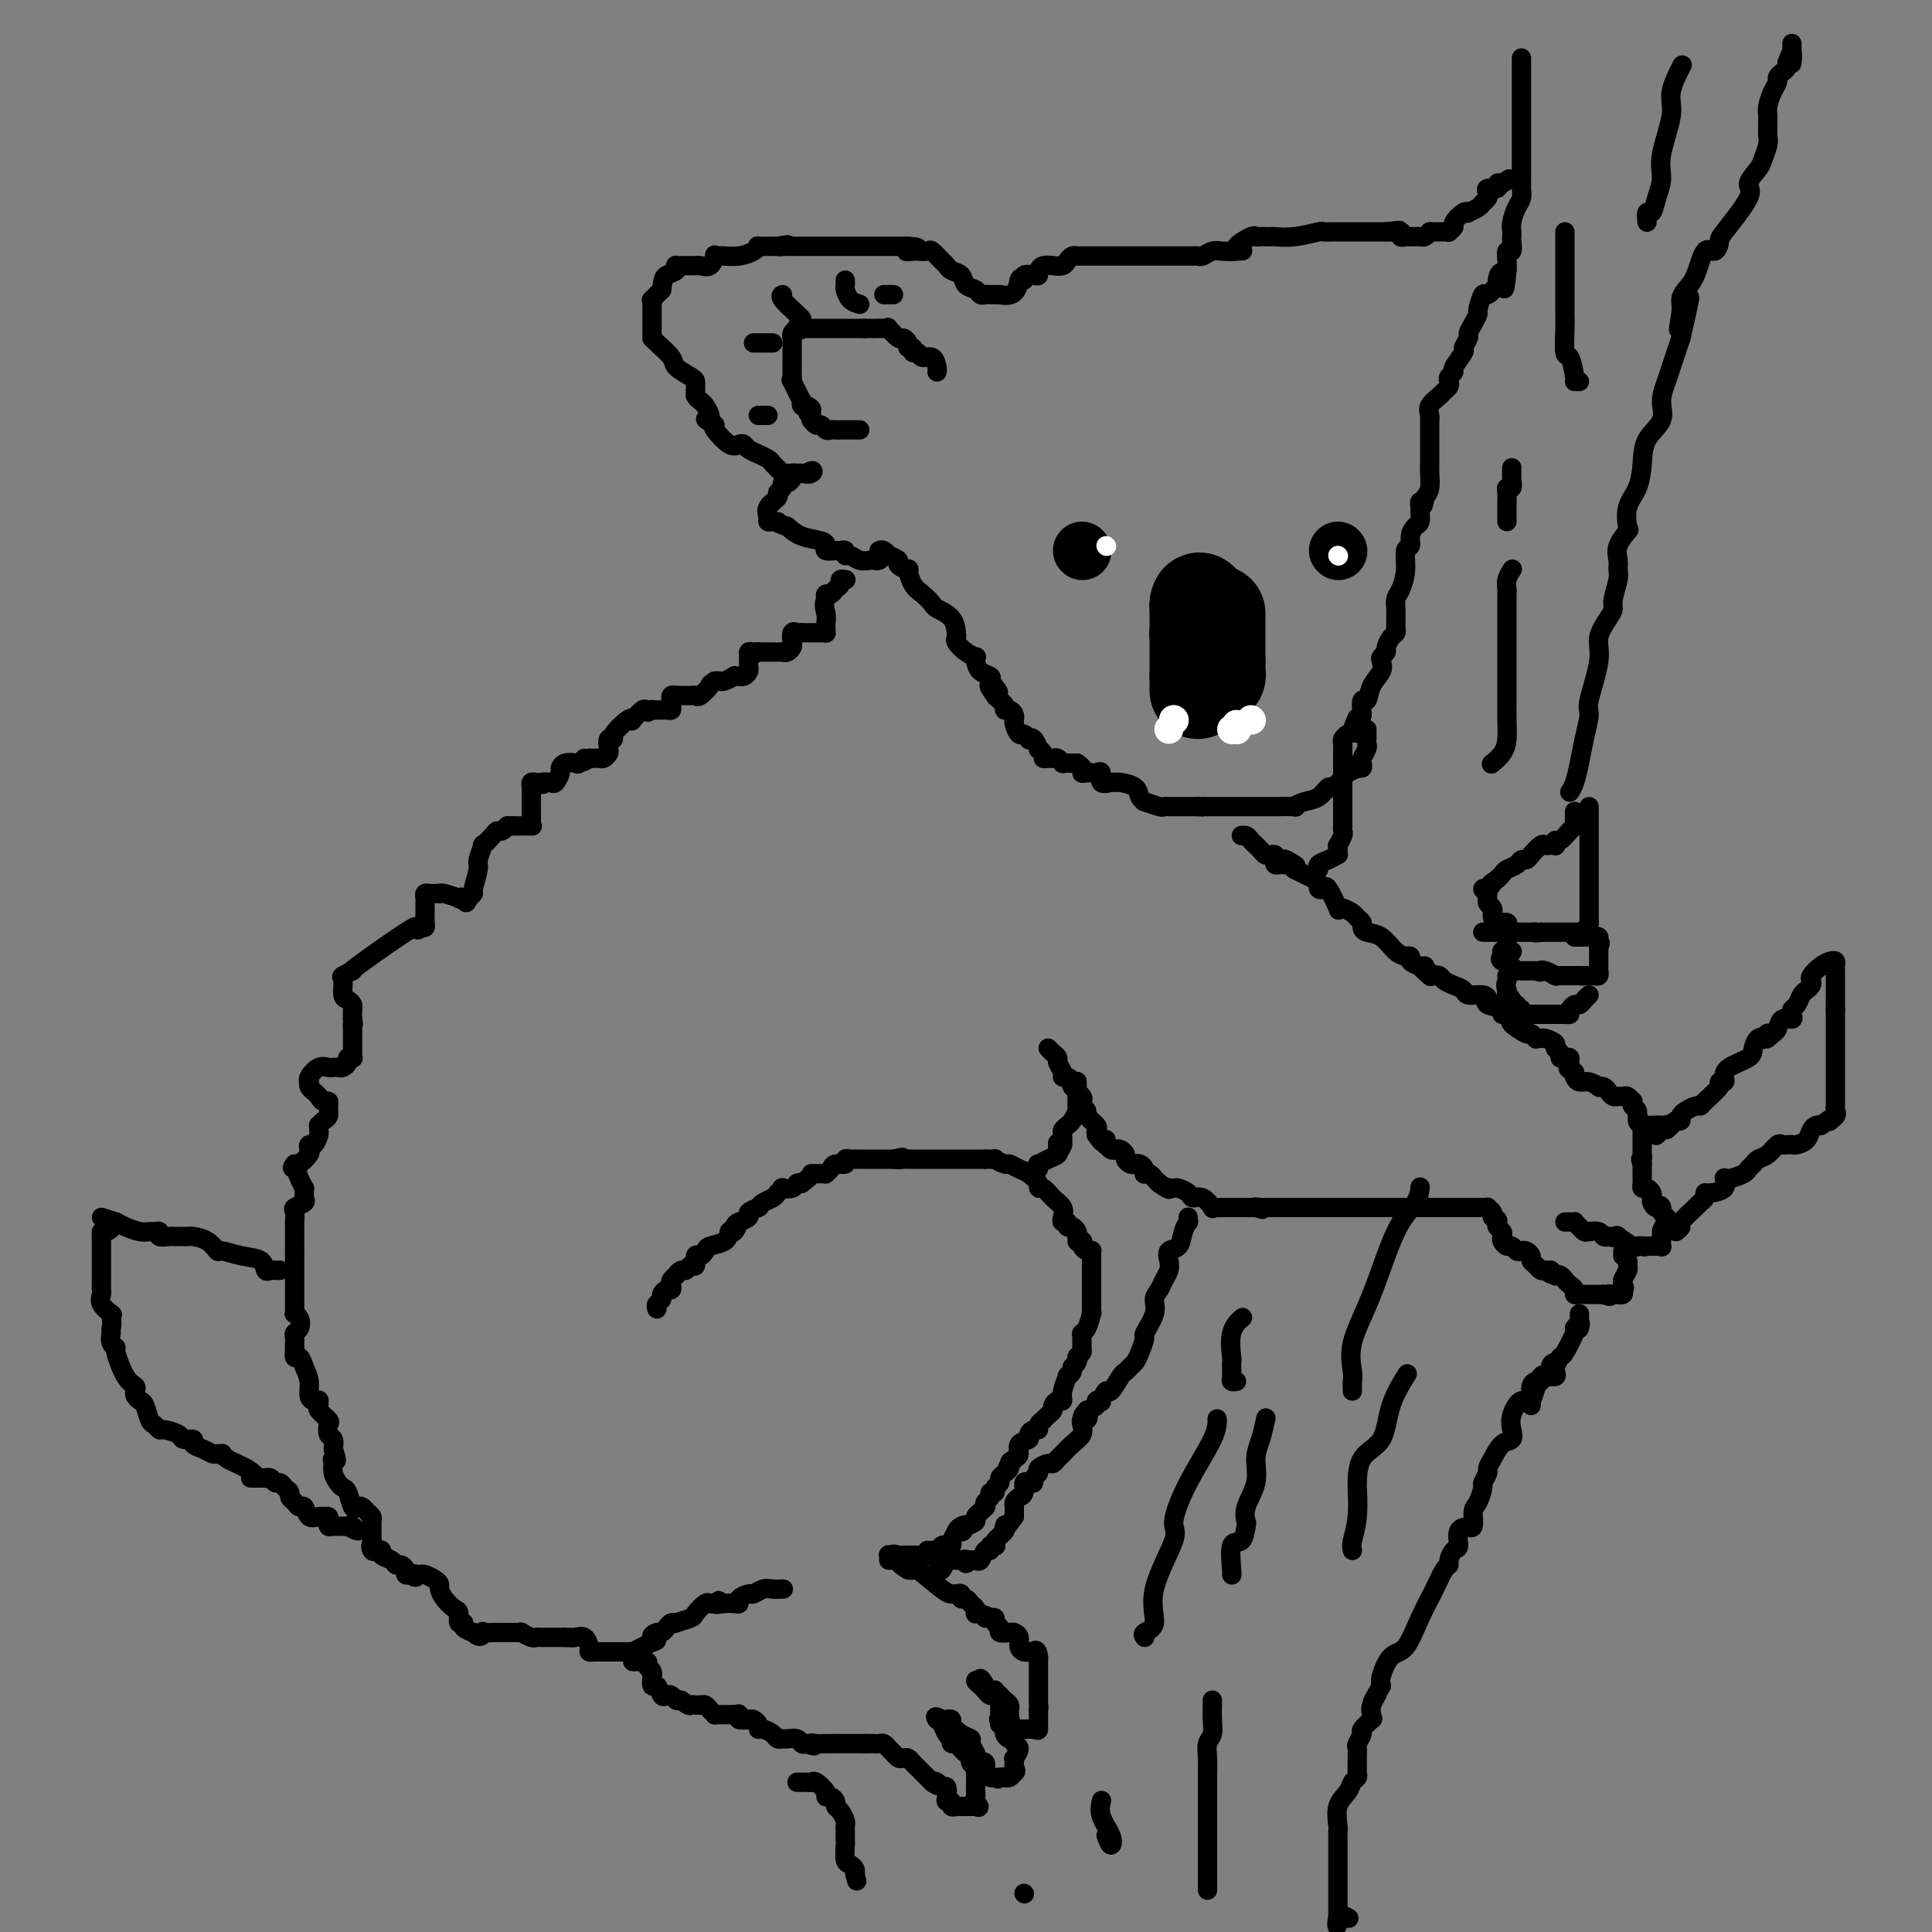 <svg viewBox='0 0 400 400' version='1.1' xmlns='http://www.w3.org/2000/svg' xmlns:xlink='http://www.w3.org/1999/xlink'><rect x="0" y="0" width="400" height="400" fill="#808080" stroke="none"/><g fill='none' stroke='#000000' stroke-width='4' stroke-linecap='round' stroke-linejoin='round'><path d='M175,120c0.120,0.025 0.240,0.049 0,0c-0.240,-0.049 -0.838,-0.172 -1,0c-0.162,0.172 0.114,0.637 0,1c-0.114,0.363 -0.618,0.623 -1,1c-0.382,0.377 -0.641,0.871 -1,1c-0.359,0.129 -0.817,-0.106 -1,0c-0.183,0.106 -0.092,0.553 0,1'/><path d='M171,124c-0.619,1.189 -0.165,2.161 0,3c0.165,0.839 0.042,1.545 0,2c-0.042,0.455 -0.004,0.658 0,1c0.004,0.342 -0.026,0.824 0,1c0.026,0.176 0.108,0.047 0,0c-0.108,-0.047 -0.407,-0.013 -1,0c-0.593,0.013 -1.478,0.003 -2,0c-0.522,-0.003 -0.679,-0.001 -1,0c-0.321,0.001 -0.806,0.000 -1,0c-0.194,-0.000 -0.097,-0.000 0,0'/><path d='M166,131c-0.940,0.184 -0.791,0.144 -1,0c-0.209,-0.144 -0.778,-0.392 -1,0c-0.222,0.392 -0.097,1.426 0,2c0.097,0.574 0.166,0.690 0,1c-0.166,0.310 -0.568,0.815 -1,1c-0.432,0.185 -0.893,0.050 -1,0c-0.107,-0.050 0.140,-0.013 0,0c-0.140,0.013 -0.666,0.004 -1,0c-0.334,-0.004 -0.474,-0.001 -1,0c-0.526,0.001 -1.436,0.000 -2,0c-0.564,-0.000 -0.782,-0.000 -1,0'/><path d='M157,135c-1.348,0.614 -0.218,0.150 0,0c0.218,-0.150 -0.478,0.015 -1,0c-0.522,-0.015 -0.872,-0.211 -1,0c-0.128,0.211 -0.034,0.830 0,1c0.034,0.170 0.006,-0.108 0,0c-0.006,0.108 0.008,0.603 0,1c-0.008,0.397 -0.040,0.695 0,1c0.040,0.305 0.150,0.618 0,1c-0.150,0.382 -0.560,0.833 -1,1c-0.440,0.167 -0.909,0.048 -1,0c-0.091,-0.048 0.197,-0.027 0,0c-0.197,0.027 -0.880,0.060 -1,0c-0.120,-0.060 0.321,-0.212 0,0c-0.321,0.212 -1.406,0.789 -2,1c-0.594,0.211 -0.698,0.057 -1,0c-0.302,-0.057 -0.800,-0.016 -1,0c-0.200,0.016 -0.100,0.008 0,0'/><path d='M148,141c-1.511,1.033 -0.790,0.617 -1,1c-0.210,0.383 -1.353,1.567 -2,2c-0.647,0.433 -0.799,0.116 -1,0c-0.201,-0.116 -0.450,-0.032 -1,0c-0.550,0.032 -1.401,0.013 -2,0c-0.599,-0.013 -0.945,-0.018 -1,0c-0.055,0.018 0.181,0.060 0,0c-0.181,-0.060 -0.780,-0.223 -1,0c-0.220,0.223 -0.062,0.830 0,1c0.062,0.170 0.028,-0.098 0,0c-0.028,0.098 -0.049,0.562 0,1c0.049,0.438 0.168,0.849 0,1c-0.168,0.151 -0.622,0.040 -1,0c-0.378,-0.040 -0.679,-0.011 -1,0c-0.321,0.011 -0.663,0.003 -1,0c-0.337,-0.003 -0.668,-0.002 -1,0'/><path d='M135,147c-1.958,0.920 -0.353,0.219 0,0c0.353,-0.219 -0.547,0.044 -1,0c-0.453,-0.044 -0.459,-0.394 -1,0c-0.541,0.394 -1.618,1.532 -2,2c-0.382,0.468 -0.067,0.267 0,0c0.067,-0.267 -0.112,-0.601 -1,0c-0.888,0.601 -2.486,2.136 -3,3c-0.514,0.864 0.055,1.058 0,1c-0.055,-0.058 -0.736,-0.370 -1,0c-0.264,0.370 -0.112,1.420 0,2c0.112,0.580 0.184,0.691 0,1c-0.184,0.309 -0.624,0.815 -1,1c-0.376,0.185 -0.688,0.050 -1,0c-0.312,-0.050 -0.622,-0.013 -1,0c-0.378,0.013 -0.822,0.004 -1,0c-0.178,-0.004 -0.089,-0.002 0,0'/><path d='M122,157c-2.186,1.487 -1.150,0.206 -1,0c0.150,-0.206 -0.586,0.665 -1,1c-0.414,0.335 -0.506,0.136 -1,0c-0.494,-0.136 -1.389,-0.208 -2,0c-0.611,0.208 -0.937,0.697 -1,1c-0.063,0.303 0.138,0.422 0,1c-0.138,0.578 -0.614,1.617 -1,2c-0.386,0.383 -0.682,0.109 -1,0c-0.318,-0.109 -0.659,-0.055 -1,0'/><path d='M113,162c-1.344,0.774 -0.202,0.210 0,0c0.202,-0.210 -0.534,-0.068 -1,0c-0.466,0.068 -0.661,0.060 -1,0c-0.339,-0.060 -0.823,-0.171 -1,0c-0.177,0.171 -0.047,0.625 0,1c0.047,0.375 0.013,0.672 0,1c-0.013,0.328 -0.003,0.687 0,1c0.003,0.313 0.000,0.581 0,1c-0.000,0.419 0.002,0.988 0,1c-0.002,0.012 -0.008,-0.533 0,0c0.008,0.533 0.031,2.143 0,3c-0.031,0.857 -0.116,0.962 0,1c0.116,0.038 0.435,0.010 0,0c-0.435,-0.010 -1.622,-0.003 -2,0c-0.378,0.003 0.052,0.001 0,0c-0.052,-0.001 -0.586,-0.000 -1,0c-0.414,0.000 -0.707,0.000 -1,0'/><path d='M106,171c-0.799,0.092 -0.796,-0.177 -1,0c-0.204,0.177 -0.614,0.801 -1,1c-0.386,0.199 -0.749,-0.027 -1,0c-0.251,0.027 -0.392,0.309 -1,1c-0.608,0.691 -1.684,1.793 -2,2c-0.316,0.207 0.126,-0.481 0,0c-0.126,0.481 -0.821,2.132 -1,3c-0.179,0.868 0.158,0.954 0,2c-0.158,1.046 -0.812,3.051 -1,4c-0.188,0.949 0.089,0.843 0,1c-0.089,0.157 -0.545,0.579 -1,1'/><path d='M97,186c-0.618,1.706 -0.663,0.471 -1,0c-0.337,-0.471 -0.965,-0.179 -1,0c-0.035,0.179 0.524,0.244 0,0c-0.524,-0.244 -2.129,-0.797 -3,-1c-0.871,-0.203 -1.008,-0.055 -1,0c0.008,0.055 0.160,0.018 0,0c-0.160,-0.018 -0.631,-0.016 -1,0c-0.369,0.016 -0.635,0.046 -1,0c-0.365,-0.046 -0.830,-0.168 -1,0c-0.170,0.168 -0.046,0.626 0,1c0.046,0.374 0.013,0.664 0,1c-0.013,0.336 -0.006,0.717 0,1c0.006,0.283 0.012,0.468 0,1c-0.012,0.532 -0.042,1.413 0,2c0.042,0.587 0.155,0.882 0,1c-0.155,0.118 -0.577,0.059 -1,0'/><path d='M87,192c-0.525,1.070 -0.839,0.243 -1,0c-0.161,-0.243 -0.170,0.096 0,0c0.170,-0.096 0.519,-0.627 -2,1c-2.519,1.627 -7.905,5.413 -10,7c-2.095,1.587 -0.898,0.974 -1,1c-0.102,0.026 -1.502,0.690 -2,1c-0.498,0.310 -0.095,0.267 0,1c0.095,0.733 -0.118,2.242 0,3c0.118,0.758 0.568,0.764 1,1c0.432,0.236 0.848,0.702 1,1c0.152,0.298 0.041,0.426 0,1c-0.041,0.574 -0.012,1.592 0,2c0.012,0.408 0.006,0.204 0,0'/><path d='M73,211c0.309,1.571 0.083,0.997 0,1c-0.083,0.003 -0.022,0.582 0,1c0.022,0.418 0.006,0.676 0,1c-0.006,0.324 -0.000,0.714 0,1c0.000,0.286 -0.004,0.468 0,1c0.004,0.532 0.016,1.413 0,2c-0.016,0.587 -0.060,0.879 0,1c0.060,0.121 0.223,0.071 0,0c-0.223,-0.071 -0.834,-0.163 -1,0c-0.166,0.163 0.111,0.580 0,1c-0.111,0.420 -0.610,0.843 -1,1c-0.390,0.157 -0.672,0.049 -1,0c-0.328,-0.049 -0.701,-0.037 -1,0c-0.299,0.037 -0.525,0.100 -1,0c-0.475,-0.100 -1.200,-0.364 -2,0c-0.800,0.364 -1.676,1.354 -2,2c-0.324,0.646 -0.098,0.947 0,1c0.098,0.053 0.068,-0.140 0,0c-0.068,0.140 -0.172,0.615 0,1c0.172,0.385 0.621,0.682 1,1c0.379,0.318 0.690,0.659 1,1'/><path d='M66,227c0.474,0.854 0.660,0.988 1,1c0.340,0.012 0.833,-0.098 1,0c0.167,0.098 0.006,0.404 0,1c-0.006,0.596 0.142,1.484 0,2c-0.142,0.516 -0.573,0.662 -1,1c-0.427,0.338 -0.849,0.869 -1,1c-0.151,0.131 -0.030,-0.138 0,0c0.030,0.138 -0.031,0.681 0,1c0.031,0.319 0.154,0.413 0,1c-0.154,0.587 -0.584,1.667 -1,2c-0.416,0.333 -0.819,-0.083 -1,0c-0.181,0.083 -0.140,0.663 0,1c0.140,0.337 0.378,0.431 0,1c-0.378,0.569 -1.371,1.615 -2,2c-0.629,0.385 -0.894,0.110 -1,0c-0.106,-0.110 -0.053,-0.055 0,0'/><path d='M61,241c-0.818,1.067 -0.363,0.734 0,1c0.363,0.266 0.633,1.132 1,2c0.367,0.868 0.833,1.738 1,2c0.167,0.262 0.037,-0.084 0,0c-0.037,0.084 0.018,0.599 0,1c-0.018,0.401 -0.110,0.689 0,1c0.110,0.311 0.422,0.646 0,1c-0.422,0.354 -1.577,0.726 -2,1c-0.423,0.274 -0.113,0.450 0,1c0.113,0.550 0.030,1.475 0,2c-0.030,0.525 -0.008,0.651 0,1c0.008,0.349 0.002,0.920 0,1c-0.002,0.080 -0.001,-0.332 0,0c0.001,0.332 0.000,1.409 0,2c-0.000,0.591 -0.000,0.698 0,1c0.000,0.302 0.000,0.801 0,1c-0.000,0.199 -0.000,0.100 0,0'/><path d='M61,259c-0.000,3.104 -0.000,1.865 0,2c0.000,0.135 0.000,1.645 0,2c-0.000,0.355 -0.000,-0.445 0,0c0.000,0.445 0.000,2.133 0,3c-0.000,0.867 -0.001,0.911 0,1c0.001,0.089 0.004,0.222 0,1c-0.004,0.778 -0.014,2.201 0,3c0.014,0.799 0.053,0.973 0,1c-0.053,0.027 -0.196,-0.095 0,0c0.196,0.095 0.732,0.407 1,1c0.268,0.593 0.268,1.468 0,2c-0.268,0.532 -0.804,0.720 -1,1c-0.196,0.280 -0.053,0.652 0,1c0.053,0.348 0.015,0.671 0,1c-0.015,0.329 -0.008,0.665 0,1'/><path d='M61,279c0.013,3.254 0.046,1.388 0,1c-0.046,-0.388 -0.171,0.701 0,1c0.171,0.299 0.637,-0.193 1,0c0.363,0.193 0.623,1.071 1,2c0.377,0.929 0.871,1.908 1,3c0.129,1.092 -0.109,2.296 0,3c0.109,0.704 0.563,0.909 1,1c0.437,0.091 0.857,0.070 1,0c0.143,-0.070 0.011,-0.189 0,0c-0.011,0.189 0.101,0.684 0,1c-0.101,0.316 -0.416,0.451 0,1c0.416,0.549 1.562,1.512 2,2c0.438,0.488 0.169,0.502 0,1c-0.169,0.498 -0.238,1.480 0,2c0.238,0.520 0.782,0.577 1,1c0.218,0.423 0.109,1.211 0,2'/><path d='M69,300c1.239,3.634 0.335,2.220 0,2c-0.335,-0.220 -0.101,0.754 0,1c0.101,0.246 0.068,-0.234 0,0c-0.068,0.234 -0.173,1.184 0,2c0.173,0.816 0.624,1.497 1,2c0.376,0.503 0.678,0.828 1,1c0.322,0.172 0.663,0.193 1,1c0.337,0.807 0.668,2.401 1,3c0.332,0.599 0.663,0.202 1,0c0.337,-0.202 0.679,-0.208 1,0c0.321,0.208 0.622,0.629 1,1c0.378,0.371 0.833,0.691 1,1c0.167,0.309 0.045,0.608 0,1c-0.045,0.392 -0.012,0.879 0,1c0.012,0.121 0.003,-0.122 0,0c-0.003,0.122 -0.001,0.610 0,1c0.001,0.390 0.000,0.683 0,1c-0.000,0.317 -0.000,0.659 0,1'/><path d='M77,319c1.249,3.106 0.371,1.371 0,1c-0.371,-0.371 -0.236,0.621 0,1c0.236,0.379 0.574,0.144 1,0c0.426,-0.144 0.940,-0.197 1,0c0.060,0.197 -0.334,0.644 0,1c0.334,0.356 1.395,0.621 2,1c0.605,0.379 0.753,0.872 1,1c0.247,0.128 0.592,-0.110 1,0c0.408,0.110 0.879,0.568 1,1c0.121,0.432 -0.108,0.838 0,1c0.108,0.162 0.554,0.081 1,0'/><path d='M85,326c1.478,1.084 1.173,0.293 1,0c-0.173,-0.293 -0.214,-0.090 0,0c0.214,0.090 0.684,0.065 1,0c0.316,-0.065 0.479,-0.169 1,0c0.521,0.169 1.400,0.613 2,1c0.600,0.387 0.921,0.718 1,1c0.079,0.282 -0.085,0.514 0,1c0.085,0.486 0.419,1.226 1,2c0.581,0.774 1.407,1.583 2,2c0.593,0.417 0.951,0.441 1,1c0.049,0.559 -0.211,1.653 0,2c0.211,0.347 0.891,-0.051 1,0c0.109,0.051 -0.355,0.552 0,1c0.355,0.448 1.530,0.842 2,1c0.470,0.158 0.235,0.079 0,0'/><path d='M98,338c1.562,1.547 1.966,0.415 2,0c0.034,-0.415 -0.304,-0.111 0,0c0.304,0.111 1.248,0.030 2,0c0.752,-0.030 1.310,-0.009 2,0c0.690,0.009 1.512,0.006 2,0c0.488,-0.006 0.641,-0.016 1,0c0.359,0.016 0.922,0.057 1,0c0.078,-0.057 -0.329,-0.211 0,0c0.329,0.211 1.394,0.789 2,1c0.606,0.211 0.753,0.057 1,0c0.247,-0.057 0.595,-0.015 1,0c0.405,0.015 0.869,0.004 1,0c0.131,-0.004 -0.070,-0.001 0,0c0.070,0.001 0.410,0.000 1,0c0.590,-0.000 1.428,-0.000 2,0c0.572,0.000 0.878,0.000 1,0c0.122,-0.000 0.061,-0.000 0,0'/><path d='M117,339c3.133,0.147 1.466,0.015 1,0c-0.466,-0.015 0.271,0.087 1,0c0.729,-0.087 1.452,-0.363 2,0c0.548,0.363 0.920,1.365 1,2c0.080,0.635 -0.133,0.902 0,1c0.133,0.098 0.612,0.026 1,0c0.388,-0.026 0.685,-0.007 1,0c0.315,0.007 0.647,0.002 1,0c0.353,-0.002 0.726,-0.001 1,0c0.274,0.001 0.449,0.002 1,0c0.551,-0.002 1.479,-0.006 2,0c0.521,0.006 0.634,0.022 1,0c0.366,-0.022 0.983,-0.083 1,0c0.017,0.083 -0.567,0.309 0,0c0.567,-0.309 2.283,-1.155 4,-2'/><path d='M135,340c1.963,-0.472 0.371,-0.652 0,-1c-0.371,-0.348 0.480,-0.864 1,-1c0.520,-0.136 0.711,0.108 1,0c0.289,-0.108 0.677,-0.568 1,-1c0.323,-0.432 0.582,-0.835 1,-1c0.418,-0.165 0.994,-0.090 1,0c0.006,0.090 -0.560,0.196 0,0c0.560,-0.196 2.244,-0.693 3,-1c0.756,-0.307 0.584,-0.422 1,-1c0.416,-0.578 1.420,-1.617 2,-2c0.580,-0.383 0.737,-0.109 1,0c0.263,0.109 0.631,0.055 1,0'/><path d='M148,332c1.917,-1.238 0.211,-0.335 0,0c-0.211,0.335 1.075,0.100 2,0c0.925,-0.100 1.490,-0.064 2,0c0.510,0.064 0.966,0.157 1,0c0.034,-0.157 -0.353,-0.564 0,-1c0.353,-0.436 1.447,-0.901 2,-1c0.553,-0.099 0.565,0.170 1,0c0.435,-0.170 1.292,-0.777 2,-1c0.708,-0.223 1.268,-0.060 2,0c0.732,0.060 1.638,0.017 2,0c0.362,-0.017 0.181,-0.009 0,0'/><path d='M131,344c0.188,0.025 0.376,0.049 1,0c0.624,-0.049 1.684,-0.173 2,0c0.316,0.173 -0.112,0.643 0,1c0.112,0.357 0.765,0.601 1,1c0.235,0.399 0.052,0.951 0,1c-0.052,0.049 0.028,-0.407 0,0c-0.028,0.407 -0.162,1.677 0,2c0.162,0.323 0.621,-0.302 1,0c0.379,0.302 0.679,1.531 1,2c0.321,0.469 0.663,0.177 1,0c0.337,-0.177 0.668,-0.240 1,0c0.332,0.240 0.666,0.783 1,1c0.334,0.217 0.667,0.109 1,0'/><path d='M141,352c1.936,1.464 1.776,1.124 2,1c0.224,-0.124 0.833,-0.030 1,0c0.167,0.030 -0.109,-0.002 0,0c0.109,0.002 0.603,0.039 1,0c0.397,-0.039 0.698,-0.154 1,0c0.302,0.154 0.606,0.577 1,1c0.394,0.423 0.879,0.845 1,1c0.121,0.155 -0.122,0.041 0,0c0.122,-0.041 0.610,-0.011 1,0c0.390,0.011 0.682,0.003 1,0c0.318,-0.003 0.662,-0.001 1,0c0.338,0.001 0.669,0.000 1,0'/><path d='M152,355c1.920,0.480 1.221,0.180 1,0c-0.221,-0.180 0.036,-0.242 0,0c-0.036,0.242 -0.364,0.787 0,1c0.364,0.213 1.420,0.095 2,0c0.580,-0.095 0.684,-0.166 1,0c0.316,0.166 0.844,0.570 1,1c0.156,0.430 -0.060,0.886 0,1c0.060,0.114 0.396,-0.113 1,0c0.604,0.113 1.475,0.565 2,1c0.525,0.435 0.704,0.852 1,1c0.296,0.148 0.709,0.026 1,0c0.291,-0.026 0.459,0.045 1,0c0.541,-0.045 1.453,-0.204 2,0c0.547,0.204 0.728,0.773 1,1c0.272,0.227 0.636,0.114 1,0'/><path d='M167,361c2.507,0.928 1.273,0.249 1,0c-0.273,-0.249 0.413,-0.067 1,0c0.587,0.067 1.074,0.018 2,0c0.926,-0.018 2.289,-0.005 3,0c0.711,0.005 0.768,0.001 1,0c0.232,-0.001 0.640,-0.000 1,0c0.360,0.000 0.674,0.000 1,0c0.326,-0.000 0.665,-0.000 1,0c0.335,0.000 0.668,0.000 1,0'/><path d='M179,361c2.096,-0.000 1.335,-0.001 1,0c-0.335,0.001 -0.244,0.003 0,0c0.244,-0.003 0.643,-0.012 1,0c0.357,0.012 0.673,0.045 1,0c0.327,-0.045 0.665,-0.170 1,0c0.335,0.170 0.667,0.633 1,1c0.333,0.367 0.667,0.637 1,1c0.333,0.363 0.667,0.818 1,1c0.333,0.182 0.667,0.090 1,0c0.333,-0.090 0.667,-0.179 1,0c0.333,0.179 0.667,0.625 1,1c0.333,0.375 0.667,0.678 1,1c0.333,0.322 0.667,0.664 1,1c0.333,0.336 0.667,0.668 1,1c0.333,0.332 0.667,0.666 1,1'/><path d='M193,369c2.117,1.256 0.410,0.396 0,0c-0.410,-0.396 0.478,-0.326 1,0c0.522,0.326 0.680,0.909 1,1c0.320,0.091 0.803,-0.312 1,0c0.197,0.312 0.108,1.337 0,2c-0.108,0.663 -0.236,0.962 0,1c0.236,0.038 0.837,-0.186 1,0c0.163,0.186 -0.111,0.782 0,1c0.111,0.218 0.608,0.058 1,0c0.392,-0.058 0.680,-0.016 1,0c0.320,0.016 0.673,0.004 1,0c0.327,-0.004 0.626,-0.001 1,0c0.374,0.001 0.821,0.000 1,0c0.179,-0.000 0.089,-0.000 0,0'/><path d='M202,374c1.392,0.595 0.373,-0.418 0,-1c-0.373,-0.582 -0.100,-0.734 0,-1c0.100,-0.266 0.029,-0.648 0,-1c-0.029,-0.352 -0.014,-0.676 0,-1'/><path d='M202,370c0.000,-0.781 0.001,-0.734 0,-1c-0.001,-0.266 -0.004,-0.844 0,-1c0.004,-0.156 0.015,0.112 0,0c-0.015,-0.112 -0.057,-0.604 0,-1c0.057,-0.396 0.211,-0.697 0,-1c-0.211,-0.303 -0.789,-0.607 -1,-1c-0.211,-0.393 -0.057,-0.875 0,-1c0.057,-0.125 0.016,0.107 0,0c-0.016,-0.107 -0.008,-0.554 0,-1'/><path d='M201,363c-0.276,-0.957 -0.465,0.150 -1,0c-0.535,-0.150 -1.414,-1.559 -2,-2c-0.586,-0.441 -0.878,0.085 -1,0c-0.122,-0.085 -0.074,-0.783 0,-1c0.074,-0.217 0.175,0.045 0,0c-0.175,-0.045 -0.624,-0.397 -1,-1c-0.376,-0.603 -0.679,-1.458 -1,-2c-0.321,-0.542 -0.661,-0.771 -1,-1'/><path d='M194,356c-0.899,-1.085 0.353,-0.298 1,0c0.647,0.298 0.689,0.108 1,0c0.311,-0.108 0.891,-0.132 1,0c0.109,0.132 -0.254,0.420 0,1c0.254,0.580 1.126,1.451 2,2c0.874,0.549 1.750,0.776 2,1c0.250,0.224 -0.125,0.445 0,1c0.125,0.555 0.750,1.444 1,2c0.250,0.556 0.125,0.778 0,1'/><path d='M202,364c1.400,1.492 0.901,1.223 1,1c0.099,-0.223 0.797,-0.400 1,0c0.203,0.400 -0.090,1.375 0,2c0.090,0.625 0.563,0.899 1,1c0.437,0.101 0.839,0.029 1,0c0.161,-0.029 0.080,-0.014 0,0'/><path d='M206,368c0.797,0.622 0.791,0.177 1,0c0.209,-0.177 0.633,-0.086 1,0c0.367,0.086 0.676,0.167 1,0c0.324,-0.167 0.662,-0.584 1,-1'/><path d='M210,367c0.620,-0.339 0.171,-0.686 0,-1c-0.171,-0.314 -0.064,-0.595 0,-1c0.064,-0.405 0.084,-0.936 0,-1c-0.084,-0.064 -0.274,0.337 0,0c0.274,-0.337 1.012,-1.414 1,-2c-0.012,-0.586 -0.773,-0.682 -1,-1c-0.227,-0.318 0.080,-0.859 0,-1c-0.080,-0.141 -0.547,0.117 -1,0c-0.453,-0.117 -0.891,-0.608 -1,-1c-0.109,-0.392 0.112,-0.683 0,-1c-0.112,-0.317 -0.556,-0.658 -1,-1'/><path d='M207,357c-0.464,-1.726 -0.123,-1.039 0,-1c0.123,0.039 0.030,-0.568 0,-1c-0.030,-0.432 0.003,-0.689 0,-1c-0.003,-0.311 -0.042,-0.675 0,-1c0.042,-0.325 0.166,-0.612 0,-1c-0.166,-0.388 -0.623,-0.878 -1,-1c-0.377,-0.122 -0.673,0.125 -1,0c-0.327,-0.125 -0.686,-0.621 -1,-1c-0.314,-0.379 -0.585,-0.640 -1,-1c-0.415,-0.360 -0.976,-0.817 -1,-1c-0.024,-0.183 0.488,-0.091 1,0'/><path d='M203,348c-0.381,-1.227 0.667,0.206 1,1c0.333,0.794 -0.051,0.949 0,1c0.051,0.051 0.535,-0.001 1,0c0.465,0.001 0.912,0.056 1,0c0.088,-0.056 -0.183,-0.222 0,0c0.183,0.222 0.820,0.833 1,1c0.180,0.167 -0.095,-0.110 0,0c0.095,0.110 0.561,0.608 1,1c0.439,0.392 0.850,0.680 1,1c0.150,0.320 0.040,0.673 0,1c-0.040,0.327 -0.011,0.626 0,1c0.011,0.374 0.003,0.821 0,1c-0.003,0.179 -0.002,0.089 0,0'/><path d='M209,356c0.885,1.403 0.096,0.912 0,1c-0.096,0.088 0.499,0.756 1,1c0.501,0.244 0.908,0.065 1,0c0.092,-0.065 -0.130,-0.018 0,0c0.130,0.018 0.612,0.005 1,0c0.388,-0.005 0.682,-0.001 1,0c0.318,0.001 0.659,0.001 1,0'/><path d='M214,358c1.000,0.357 1.000,0.250 1,0c0.000,-0.250 0.000,-0.644 0,-1c-0.000,-0.356 0.000,-0.673 0,-1c0.000,-0.327 0.000,-0.665 0,-1c0.000,-0.335 0.000,-0.668 0,-1'/><path d='M215,354c0.155,-0.815 0.041,-0.853 0,-1c-0.041,-0.147 -0.011,-0.402 0,-1c0.011,-0.598 0.003,-1.540 0,-2c-0.003,-0.460 -0.001,-0.438 0,-1c0.001,-0.562 0.000,-1.709 0,-2c-0.000,-0.291 -0.000,0.272 0,0c0.000,-0.272 0.000,-1.381 0,-2c-0.000,-0.619 -0.000,-0.748 0,-1c0.000,-0.252 0.000,-0.626 0,-1'/><path d='M215,343c-0.240,-1.929 -0.839,-1.251 -1,-1c-0.161,0.251 0.115,0.075 0,0c-0.115,-0.075 -0.623,-0.048 -1,0c-0.377,0.048 -0.625,0.118 -1,0c-0.375,-0.118 -0.879,-0.423 -1,-1c-0.121,-0.577 0.140,-1.426 0,-2c-0.140,-0.574 -0.683,-0.875 -1,-1c-0.317,-0.125 -0.410,-0.076 -1,0c-0.590,0.076 -1.677,0.178 -2,0c-0.323,-0.178 0.120,-0.635 0,-1c-0.120,-0.365 -0.801,-0.637 -1,-1c-0.199,-0.363 0.086,-0.818 0,-1c-0.086,-0.182 -0.543,-0.091 -1,0'/><path d='M205,335c-1.729,-1.178 -1.051,-0.123 -1,0c0.051,0.123 -0.525,-0.688 -1,-1c-0.475,-0.312 -0.848,-0.126 -1,0c-0.152,0.126 -0.083,0.192 0,0c0.083,-0.192 0.181,-0.644 0,-1c-0.181,-0.356 -0.640,-0.617 -1,-1c-0.360,-0.383 -0.621,-0.887 -1,-1c-0.379,-0.113 -0.875,0.166 -1,0c-0.125,-0.166 0.120,-0.778 0,-1c-0.120,-0.222 -0.606,-0.056 -1,0c-0.394,0.056 -0.698,0.001 -1,0c-0.302,-0.001 -0.603,0.052 -2,-1c-1.397,-1.052 -3.890,-3.210 -5,-4c-1.110,-0.790 -0.837,-0.213 -1,0c-0.163,0.213 -0.761,0.061 -1,0c-0.239,-0.061 -0.120,-0.030 0,0'/><path d='M188,325c-2.752,-1.708 -1.130,-0.980 -1,-1c0.130,-0.020 -1.230,-0.790 -2,-1c-0.770,-0.210 -0.949,0.140 -1,0c-0.051,-0.140 0.025,-0.768 0,-1c-0.025,-0.232 -0.150,-0.066 0,0c0.150,0.066 0.575,0.033 1,0'/><path d='M185,322c-0.281,-0.464 0.516,-0.124 1,0c0.484,0.124 0.654,0.033 1,0c0.346,-0.033 0.866,-0.009 1,0c0.134,0.009 -0.119,0.002 0,0c0.119,-0.002 0.609,-0.001 1,0c0.391,0.001 0.682,0.000 1,0c0.318,-0.000 0.662,-0.000 1,0c0.338,0.000 0.669,0.000 1,0'/><path d='M192,322c1.311,0.000 1.089,0.000 1,0c-0.089,0.000 -0.044,0.000 0,0'/><path d='M136,271c-0.119,-0.331 -0.238,-0.662 0,-1c0.238,-0.338 0.835,-0.682 1,-1c0.165,-0.318 -0.100,-0.610 0,-1c0.100,-0.390 0.567,-0.879 1,-1c0.433,-0.121 0.833,0.126 1,0c0.167,-0.126 0.100,-0.626 0,-1c-0.100,-0.374 -0.234,-0.621 0,-1c0.234,-0.379 0.836,-0.891 1,-1c0.164,-0.109 -0.110,0.183 0,0c0.110,-0.183 0.603,-0.841 1,-1c0.397,-0.159 0.698,0.183 1,0c0.302,-0.183 0.606,-0.889 1,-1c0.394,-0.111 0.877,0.373 1,0c0.123,-0.373 -0.114,-1.605 0,-2c0.114,-0.395 0.580,0.046 1,0c0.420,-0.046 0.793,-0.579 1,-1c0.207,-0.421 0.248,-0.729 1,-1c0.752,-0.271 2.215,-0.506 3,-1c0.785,-0.494 0.893,-1.247 1,-2'/><path d='M151,255c2.554,-2.427 1.439,-0.495 1,0c-0.439,0.495 -0.201,-0.445 0,-1c0.201,-0.555 0.366,-0.723 1,-1c0.634,-0.277 1.739,-0.662 2,-1c0.261,-0.338 -0.320,-0.629 0,-1c0.320,-0.371 1.543,-0.820 2,-1c0.457,-0.180 0.150,-0.089 0,0c-0.150,0.089 -0.141,0.178 0,0c0.141,-0.178 0.414,-0.622 1,-1c0.586,-0.378 1.484,-0.689 2,-1c0.516,-0.311 0.649,-0.623 1,-1c0.351,-0.377 0.920,-0.819 1,-1c0.080,-0.181 -0.329,-0.100 0,0c0.329,0.100 1.396,0.219 2,0c0.604,-0.219 0.744,-0.777 1,-1c0.256,-0.223 0.628,-0.112 1,0'/><path d='M166,245c2.669,-2.001 1.843,-2.003 2,-2c0.157,0.003 1.298,0.011 2,0c0.702,-0.011 0.967,-0.040 1,0c0.033,0.040 -0.164,0.151 0,0c0.164,-0.151 0.688,-0.562 1,-1c0.312,-0.438 0.411,-0.902 1,-1c0.589,-0.098 1.667,0.170 2,0c0.333,-0.170 -0.080,-0.778 0,-1c0.080,-0.222 0.652,-0.060 1,0c0.348,0.060 0.473,0.016 1,0c0.527,-0.016 1.455,-0.004 2,0c0.545,0.004 0.706,0.001 1,0c0.294,-0.001 0.723,-0.000 1,0c0.277,0.000 0.404,0.000 1,0c0.596,-0.000 1.660,-0.000 2,0c0.340,0.000 -0.046,0.000 0,0c0.046,-0.000 0.523,-0.000 1,0'/><path d='M185,240c3.122,-0.774 1.428,-0.207 1,0c-0.428,0.207 0.409,0.056 1,0c0.591,-0.056 0.936,-0.015 1,0c0.064,0.015 -0.154,0.004 0,0c0.154,-0.004 0.679,-0.001 1,0c0.321,0.001 0.439,0.000 1,0c0.561,-0.000 1.566,-0.000 2,0c0.434,0.000 0.298,0.000 1,0c0.702,-0.000 2.240,-0.000 3,0c0.760,0.000 0.740,0.000 1,0c0.260,-0.000 0.801,-0.000 2,0c1.199,0.000 3.057,0.000 4,0c0.943,-0.000 0.972,-0.000 1,0'/><path d='M204,240c3.097,-0.005 1.340,-0.016 1,0c-0.340,0.016 0.738,0.060 1,0c0.262,-0.060 -0.292,-0.224 0,0c0.292,0.224 1.431,0.837 2,1c0.569,0.163 0.569,-0.124 1,0c0.431,0.124 1.295,0.659 2,1c0.705,0.341 1.252,0.490 2,1c0.748,0.510 1.696,1.382 2,2c0.304,0.618 -0.038,0.981 0,1c0.038,0.019 0.454,-0.306 1,0c0.546,0.306 1.222,1.244 2,2c0.778,0.756 1.658,1.331 2,2c0.342,0.669 0.147,1.432 0,2c-0.147,0.568 -0.246,0.940 0,1c0.246,0.060 0.837,-0.191 1,0c0.163,0.191 -0.101,0.824 0,1c0.101,0.176 0.566,-0.107 1,0c0.434,0.107 0.838,0.602 1,1c0.162,0.398 0.081,0.699 0,1'/><path d='M223,256c1.178,1.925 0.122,1.237 0,1c-0.122,-0.237 0.689,-0.025 1,0c0.311,0.025 0.122,-0.138 0,0c-0.122,0.138 -0.176,0.576 0,1c0.176,0.424 0.583,0.835 1,1c0.417,0.165 0.844,0.085 1,0c0.156,-0.085 0.042,-0.177 0,0c-0.042,0.177 -0.011,0.621 0,1c0.011,0.379 0.003,0.692 0,1c-0.003,0.308 -0.001,0.611 0,1c0.001,0.389 0.000,0.863 0,1c-0.000,0.137 -0.000,-0.065 0,0c0.000,0.065 0.000,0.395 0,1c-0.000,0.605 -0.000,1.486 0,2c0.000,0.514 -0.000,0.663 0,1c0.000,0.337 0.000,0.863 0,1c-0.000,0.137 -0.000,-0.117 0,0c0.000,0.117 0.001,0.603 0,1c-0.001,0.397 -0.003,0.705 0,1c0.003,0.295 0.011,0.576 0,1c-0.011,0.424 -0.041,0.991 0,1c0.041,0.009 0.154,-0.541 0,0c-0.154,0.541 -0.577,2.172 -1,3c-0.423,0.828 -0.848,0.852 -1,1c-0.152,0.148 -0.030,0.421 0,1c0.030,0.579 -0.030,1.464 0,2c0.030,0.536 0.152,0.725 0,1c-0.152,0.275 -0.576,0.638 -1,1'/><path d='M223,281c-0.482,2.892 -0.186,0.622 0,0c0.186,-0.622 0.261,0.405 0,1c-0.261,0.595 -0.859,0.757 -1,1c-0.141,0.243 0.173,0.567 0,1c-0.173,0.433 -0.834,0.977 -1,1c-0.166,0.023 0.162,-0.474 0,0c-0.162,0.474 -0.813,1.920 -1,3c-0.187,1.080 0.091,1.795 0,2c-0.091,0.205 -0.550,-0.099 -1,0c-0.450,0.099 -0.890,0.600 -1,1c-0.110,0.400 0.110,0.698 0,1c-0.110,0.302 -0.551,0.607 -1,1c-0.449,0.393 -0.908,0.875 -1,1c-0.092,0.125 0.181,-0.107 0,0c-0.181,0.107 -0.817,0.554 -1,1c-0.183,0.446 0.087,0.892 0,1c-0.087,0.108 -0.530,-0.122 -1,0c-0.470,0.122 -0.966,0.596 -1,1c-0.034,0.404 0.393,0.737 0,1c-0.393,0.263 -1.606,0.455 -2,1c-0.394,0.545 0.030,1.441 0,2c-0.030,0.559 -0.515,0.779 -1,1'/><path d='M210,302c-2.235,3.488 -1.321,1.708 -1,1c0.321,-0.708 0.049,-0.344 0,0c-0.049,0.344 0.127,0.669 0,1c-0.127,0.331 -0.555,0.667 -1,1c-0.445,0.333 -0.908,0.663 -1,1c-0.092,0.337 0.187,0.682 0,1c-0.187,0.318 -0.838,0.610 -1,1c-0.162,0.390 0.167,0.879 0,1c-0.167,0.121 -0.829,-0.126 -1,0c-0.171,0.126 0.148,0.625 0,1c-0.148,0.375 -0.762,0.625 -1,1c-0.238,0.375 -0.101,0.874 0,1c0.101,0.126 0.165,-0.121 0,0c-0.165,0.121 -0.560,0.610 -1,1c-0.440,0.390 -0.926,0.682 -1,1c-0.074,0.318 0.265,0.662 0,1c-0.265,0.338 -1.132,0.669 -2,1'/><path d='M200,316c-1.498,2.173 -0.244,0.606 0,0c0.244,-0.606 -0.522,-0.250 -1,0c-0.478,0.250 -0.667,0.393 -1,1c-0.333,0.607 -0.810,1.678 -1,2c-0.190,0.322 -0.092,-0.106 0,0c0.092,0.106 0.179,0.746 0,1c-0.179,0.254 -0.622,0.120 -1,0c-0.378,-0.120 -0.689,-0.228 -1,0c-0.311,0.228 -0.622,0.792 -1,1c-0.378,0.208 -0.822,0.059 -1,0c-0.178,-0.059 -0.089,-0.030 0,0'/><path d='M193,321c-1.311,0.778 -1.089,0.222 -1,0c0.089,-0.222 0.044,-0.111 0,0'/><path d='M223,224c-0.000,-0.089 -0.000,-0.177 0,0c0.000,0.177 0.000,0.621 0,1c-0.000,0.379 -0.000,0.693 0,1c0.000,0.307 0.001,0.606 0,1c-0.001,0.394 -0.003,0.883 0,1c0.003,0.117 0.012,-0.137 0,0c-0.012,0.137 -0.046,0.667 0,1c0.046,0.333 0.170,0.470 0,1c-0.170,0.530 -0.634,1.454 -1,2c-0.366,0.546 -0.634,0.713 -1,1c-0.366,0.287 -0.829,0.693 -1,1c-0.171,0.307 -0.049,0.516 0,1c0.049,0.484 0.024,1.242 0,2'/><path d='M220,237c-0.692,2.024 -0.923,0.583 -1,0c-0.077,-0.583 0.000,-0.310 0,0c-0.000,0.310 -0.077,0.656 0,1c0.077,0.344 0.308,0.684 0,1c-0.308,0.316 -1.154,0.607 -2,1c-0.846,0.393 -1.691,0.889 -2,1c-0.309,0.111 -0.083,-0.162 0,0c0.083,0.162 0.024,0.761 0,1c-0.024,0.239 -0.012,0.120 0,0'/><path d='M217,217c0.301,0.326 0.602,0.652 1,1c0.398,0.348 0.894,0.719 1,1c0.106,0.281 -0.178,0.471 0,1c0.178,0.529 0.816,1.398 1,2c0.184,0.602 -0.087,0.938 0,1c0.087,0.062 0.531,-0.151 1,0c0.469,0.151 0.963,0.667 1,1c0.037,0.333 -0.384,0.485 0,1c0.384,0.515 1.571,1.395 2,2c0.429,0.605 0.099,0.935 0,1c-0.099,0.065 0.034,-0.133 0,0c-0.034,0.133 -0.233,0.599 0,1c0.233,0.401 0.900,0.737 1,1c0.100,0.263 -0.365,0.452 0,1c0.365,0.548 1.560,1.455 2,2c0.440,0.545 0.126,0.727 0,1c-0.126,0.273 -0.063,0.636 0,1'/><path d='M227,235c1.997,2.946 1.988,1.311 2,1c0.012,-0.311 0.044,0.700 0,1c-0.044,0.300 -0.166,-0.113 0,0c0.166,0.113 0.618,0.751 1,1c0.382,0.249 0.694,0.109 1,0c0.306,-0.109 0.607,-0.187 1,0c0.393,0.187 0.879,0.638 1,1c0.121,0.362 -0.121,0.636 0,1c0.121,0.364 0.607,0.819 1,1c0.393,0.181 0.693,0.087 1,0c0.307,-0.087 0.621,-0.168 1,0c0.379,0.168 0.822,0.584 1,1c0.178,0.416 0.089,0.833 0,1c-0.089,0.167 -0.178,0.086 0,0c0.178,-0.086 0.625,-0.177 1,0c0.375,0.177 0.679,0.622 1,1c0.321,0.378 0.661,0.689 1,1'/><path d='M240,245c2.478,1.774 2.174,1.210 2,1c-0.174,-0.210 -0.216,-0.066 0,0c0.216,0.066 0.690,0.054 1,0c0.310,-0.054 0.455,-0.151 1,0c0.545,0.151 1.490,0.548 2,1c0.510,0.452 0.584,0.958 1,1c0.416,0.042 1.172,-0.381 2,0c0.828,0.381 1.727,1.566 2,2c0.273,0.434 -0.081,0.116 0,0c0.081,-0.116 0.598,-0.031 1,0c0.402,0.031 0.688,0.008 1,0c0.312,-0.008 0.650,-0.002 1,0c0.350,0.002 0.712,0.001 1,0c0.288,-0.001 0.501,-0.000 1,0c0.499,0.000 1.286,0.000 2,0c0.714,-0.000 1.357,-0.000 2,0'/><path d='M260,250c3.041,0.774 0.642,0.207 0,0c-0.642,-0.207 0.471,-0.056 1,0c0.529,0.056 0.474,0.015 1,0c0.526,-0.015 1.633,-0.004 2,0c0.367,0.004 -0.007,0.001 0,0c0.007,-0.001 0.395,-0.000 1,0c0.605,0.000 1.426,0.000 2,0c0.574,-0.000 0.900,-0.000 1,0c0.100,0.000 -0.027,0.000 0,0c0.027,-0.000 0.210,-0.000 1,0c0.790,0.000 2.189,0.000 3,0c0.811,-0.000 1.033,-0.000 1,0c-0.033,0.000 -0.321,0.000 0,0c0.321,-0.000 1.252,-0.000 2,0c0.748,0.000 1.314,0.000 2,0c0.686,-0.000 1.493,-0.000 2,0c0.507,0.000 0.713,0.000 1,0c0.287,-0.000 0.654,-0.000 1,0c0.346,0.000 0.670,0.000 1,0c0.330,-0.000 0.665,-0.000 1,0'/><path d='M283,250c3.741,0.000 1.593,-0.000 1,0c-0.593,0.000 0.370,0.000 1,0c0.630,-0.000 0.928,-0.000 1,0c0.072,0.000 -0.082,0.000 0,0c0.082,0.000 0.399,0.000 1,0c0.601,0.000 1.484,0.000 2,0c0.516,0.000 0.663,0.000 1,0c0.337,0.000 0.864,0.000 1,0c0.136,0.000 -0.117,0.000 0,0c0.117,0.000 0.605,0.000 1,0c0.395,-0.000 0.698,0.000 1,0c0.302,0.000 0.605,0.000 1,0c0.395,-0.000 0.883,-0.000 1,0c0.117,0.000 -0.136,0.000 0,0c0.136,-0.000 0.663,-0.000 1,0c0.337,0.000 0.486,-0.000 1,0c0.514,0.000 1.395,-0.000 2,0c0.605,0.000 0.935,-0.000 1,0c0.065,0.000 -0.136,-0.000 0,0c0.136,0.000 0.610,0.000 1,0c0.390,0.000 0.695,0.000 1,0'/><path d='M302,250c3.102,0.000 1.356,0.000 1,0c-0.356,-0.000 0.678,-0.000 1,0c0.322,0.000 -0.067,0.000 0,0c0.067,-0.000 0.591,-0.001 1,0c0.409,0.001 0.702,0.003 1,0c0.298,-0.003 0.602,-0.012 1,0c0.398,0.012 0.890,0.044 1,0c0.110,-0.044 -0.163,-0.166 0,0c0.163,0.166 0.761,0.619 1,1c0.239,0.381 0.120,0.691 0,1'/><path d='M309,252c1.325,0.488 1.139,0.708 1,1c-0.139,0.292 -0.230,0.657 0,1c0.230,0.343 0.783,0.665 1,1c0.217,0.335 0.100,0.682 0,1c-0.100,0.318 -0.181,0.607 0,1c0.181,0.393 0.626,0.889 1,1c0.374,0.111 0.679,-0.163 1,0c0.321,0.163 0.660,0.765 1,1c0.340,0.235 0.683,0.104 1,0c0.317,-0.104 0.610,-0.182 1,0c0.390,0.182 0.878,0.623 1,1c0.122,0.377 -0.122,0.689 0,1c0.122,0.311 0.610,0.622 1,1c0.390,0.378 0.683,0.822 1,1c0.317,0.178 0.659,0.089 1,0'/><path d='M320,263c1.864,1.642 1.024,0.247 1,0c-0.024,-0.247 0.767,0.655 1,1c0.233,0.345 -0.091,0.134 0,0c0.091,-0.134 0.598,-0.190 1,0c0.402,0.190 0.699,0.625 1,1c0.301,0.375 0.605,0.689 1,1c0.395,0.311 0.879,0.619 1,1c0.121,0.381 -0.123,0.834 0,1c0.123,0.166 0.611,0.044 1,0c0.389,-0.044 0.678,-0.012 1,0c0.322,0.012 0.677,0.003 1,0c0.323,-0.003 0.612,-0.001 1,0c0.388,0.001 0.874,0.000 1,0c0.126,-0.000 -0.107,-0.000 0,0c0.107,0.000 0.553,0.000 1,0'/><path d='M332,268c2.040,0.774 1.139,0.208 1,0c-0.139,-0.208 0.485,-0.059 1,0c0.515,0.059 0.922,0.026 1,0c0.078,-0.026 -0.171,-0.045 0,0c0.171,0.045 0.763,0.156 1,0c0.237,-0.156 0.118,-0.578 0,-1'/><path d='M336,267c0.622,-0.333 0.178,-0.667 0,-1c-0.178,-0.333 -0.089,-0.667 0,-1'/><path d='M336,265c0.230,-0.715 0.804,-1.501 1,-2c0.196,-0.499 0.014,-0.711 0,-1c-0.014,-0.289 0.139,-0.654 0,-1c-0.139,-0.346 -0.569,-0.673 -1,-1'/><path d='M336,260c0.000,-1.000 0.000,-1.000 0,-1c0.000,0.000 0.000,0.000 0,0'/><path d='M324,253c0.303,-0.006 0.606,-0.012 1,0c0.394,0.012 0.878,0.042 1,0c0.122,-0.042 -0.118,-0.156 0,0c0.118,0.156 0.595,0.581 1,1c0.405,0.419 0.738,0.830 1,1c0.262,0.170 0.452,0.097 1,0c0.548,-0.097 1.455,-0.218 2,0c0.545,0.218 0.727,0.777 1,1c0.273,0.223 0.636,0.112 1,0'/><path d='M333,256c1.546,0.455 0.911,0.094 1,0c0.089,-0.094 0.902,0.080 1,0c0.098,-0.080 -0.520,-0.413 0,0c0.520,0.413 2.179,1.573 3,2c0.821,0.427 0.806,0.122 1,0c0.194,-0.122 0.597,-0.061 1,0'/><path d='M340,258c1.035,0.309 0.123,0.082 0,0c-0.123,-0.082 0.541,-0.021 1,0c0.459,0.021 0.711,0.000 1,0c0.289,0.000 0.613,0.021 1,0c0.387,-0.021 0.835,-0.082 1,0c0.165,0.082 0.047,0.309 0,0c-0.047,-0.309 -0.024,-1.155 0,-2'/><path d='M344,256c0.562,-0.427 -0.032,-0.496 0,-1c0.032,-0.504 0.689,-1.444 1,-2c0.311,-0.556 0.276,-0.726 0,-1c-0.276,-0.274 -0.793,-0.650 -1,-1c-0.207,-0.350 -0.103,-0.675 0,-1'/><path d='M344,250c-0.167,-0.881 -0.583,-0.082 -1,0c-0.417,0.082 -0.833,-0.552 -1,-1c-0.167,-0.448 -0.083,-0.712 0,-1c0.083,-0.288 0.166,-0.602 0,-1c-0.166,-0.398 -0.580,-0.880 -1,-1c-0.420,-0.120 -0.844,0.123 -1,0c-0.156,-0.123 -0.042,-0.611 0,-1c0.042,-0.389 0.011,-0.679 0,-1c-0.011,-0.321 -0.003,-0.674 0,-1c0.003,-0.326 0.001,-0.626 0,-1c-0.001,-0.374 -0.000,-0.821 0,-1c0.000,-0.179 0.000,-0.089 0,0'/><path d='M340,241c-0.619,-1.570 -0.166,-0.994 0,-1c0.166,-0.006 0.044,-0.593 0,-1c-0.044,-0.407 -0.012,-0.634 0,-1c0.012,-0.366 0.003,-0.872 0,-1c-0.003,-0.128 -0.001,0.120 0,0c0.001,-0.120 0.000,-0.610 0,-1c-0.000,-0.390 -0.000,-0.682 0,-1c0.000,-0.318 0.000,-0.662 0,-1c-0.000,-0.338 -0.000,-0.669 0,-1'/><path d='M340,233c-0.073,-1.238 -0.257,-0.332 0,0c0.257,0.332 0.954,0.089 2,0c1.046,-0.089 2.442,-0.026 3,0c0.558,0.026 0.279,0.013 0,0'/><path d='M340,233c-0.453,-0.218 -0.905,-0.436 -1,-1c-0.095,-0.564 0.168,-1.476 0,-2c-0.168,-0.524 -0.766,-0.662 -1,-1c-0.234,-0.338 -0.104,-0.875 0,-1c0.104,-0.125 0.183,0.163 0,0c-0.183,-0.163 -0.626,-0.779 -1,-1c-0.374,-0.221 -0.677,-0.049 -1,0c-0.323,0.049 -0.665,-0.026 -1,0c-0.335,0.026 -0.663,0.152 -1,0c-0.337,-0.152 -0.685,-0.580 -1,-1c-0.315,-0.420 -0.599,-0.830 -1,-1c-0.401,-0.170 -0.920,-0.101 -1,0c-0.080,0.101 0.280,0.234 0,0c-0.280,-0.234 -1.199,-0.836 -2,-1c-0.801,-0.164 -1.485,0.110 -2,0c-0.515,-0.110 -0.861,-0.603 -1,-1c-0.139,-0.397 -0.069,-0.699 0,-1'/><path d='M326,222c-1.925,-0.955 -1.238,-0.844 -1,-1c0.238,-0.156 0.026,-0.581 0,-1c-0.026,-0.419 0.132,-0.833 0,-1c-0.132,-0.167 -0.555,-0.086 -1,0c-0.445,0.086 -0.911,0.177 -1,0c-0.089,-0.177 0.198,-0.622 0,-1c-0.198,-0.378 -0.880,-0.690 -1,-1c-0.120,-0.310 0.323,-0.618 0,-1c-0.323,-0.382 -1.411,-0.839 -2,-1c-0.589,-0.161 -0.680,-0.027 -1,0c-0.320,0.027 -0.868,-0.052 -1,0c-0.132,0.052 0.151,0.236 0,0c-0.151,-0.236 -0.737,-0.890 -1,-1c-0.263,-0.110 -0.205,0.325 -1,0c-0.795,-0.325 -2.445,-1.411 -3,-2c-0.555,-0.589 -0.017,-0.683 0,-1c0.017,-0.317 -0.489,-0.858 -1,-1c-0.511,-0.142 -1.028,0.116 -1,0c0.028,-0.116 0.599,-0.605 0,-1c-0.599,-0.395 -2.369,-0.697 -3,-1c-0.631,-0.303 -0.122,-0.606 0,-1c0.122,-0.394 -0.142,-0.879 -1,-1c-0.858,-0.121 -2.310,0.122 -3,0c-0.690,-0.122 -0.619,-0.607 -1,-1c-0.381,-0.393 -1.216,-0.693 -2,-1c-0.784,-0.307 -1.519,-0.621 -2,-1c-0.481,-0.379 -0.709,-0.823 -1,-1c-0.291,-0.177 -0.646,-0.089 -1,0'/><path d='M297,202c-4.650,-3.050 -1.776,-0.677 -1,0c0.776,0.677 -0.547,-0.344 -1,-1c-0.453,-0.656 -0.034,-0.946 0,-1c0.034,-0.054 -0.315,0.129 -1,0c-0.685,-0.129 -1.705,-0.572 -2,-1c-0.295,-0.428 0.137,-0.843 0,-1c-0.137,-0.157 -0.842,-0.055 -1,0c-0.158,0.055 0.230,0.064 0,0c-0.230,-0.064 -1.080,-0.202 -2,-1c-0.920,-0.798 -1.910,-2.255 -3,-3c-1.090,-0.745 -2.280,-0.777 -3,-1c-0.720,-0.223 -0.970,-0.638 -1,-1c-0.030,-0.362 0.159,-0.673 0,-1c-0.159,-0.327 -0.668,-0.672 -1,-1c-0.332,-0.328 -0.488,-0.639 -1,-1c-0.512,-0.361 -1.380,-0.773 -2,-1c-0.620,-0.227 -0.993,-0.270 -1,0c-0.007,0.270 0.353,0.854 0,0c-0.353,-0.854 -1.417,-3.146 -2,-4c-0.583,-0.854 -0.684,-0.270 -1,0c-0.316,0.270 -0.847,0.227 -1,0c-0.153,-0.227 0.072,-0.638 0,-1c-0.072,-0.362 -0.443,-0.674 -1,-1c-0.557,-0.326 -1.302,-0.664 -2,-1c-0.698,-0.336 -1.349,-0.668 -2,-1'/><path d='M268,180c-4.439,-3.630 -1.035,-1.704 0,-1c1.035,0.704 -0.297,0.186 -1,0c-0.703,-0.186 -0.776,-0.039 -1,0c-0.224,0.039 -0.599,-0.028 -1,0c-0.401,0.028 -0.828,0.152 -1,0c-0.172,-0.152 -0.087,-0.579 0,-1c0.087,-0.421 0.177,-0.835 0,-1c-0.177,-0.165 -0.621,-0.082 -1,0c-0.379,0.082 -0.693,0.163 -1,0c-0.307,-0.163 -0.607,-0.569 -1,-1c-0.393,-0.431 -0.880,-0.886 -1,-1c-0.120,-0.114 0.125,0.113 0,0c-0.125,-0.113 -0.621,-0.566 -1,-1c-0.379,-0.434 -0.640,-0.848 -1,-1c-0.360,-0.152 -0.817,-0.044 -1,0c-0.183,0.044 -0.091,0.022 0,0'/><path d='M315,12c-0.000,0.476 -0.000,0.953 0,1c0.000,0.047 0.000,-0.335 0,0c-0.000,0.335 -0.000,1.386 0,2c0.000,0.614 0.000,0.791 0,2c-0.000,1.209 -0.000,3.450 0,5c0.000,1.550 0.000,2.408 0,3c-0.000,0.592 -0.000,0.919 0,1c0.000,0.081 0.000,-0.085 0,0c-0.000,0.085 -0.000,0.421 0,1c0.000,0.579 0.000,1.402 0,2c-0.000,0.598 -0.000,0.972 0,1c0.000,0.028 0.000,-0.291 0,0c-0.000,0.291 -0.000,1.191 0,2c0.000,0.809 0.000,1.526 0,2c-0.000,0.474 -0.000,0.703 0,1c0.000,0.297 0.001,0.660 0,1c-0.001,0.340 -0.003,0.656 0,1c0.003,0.344 0.011,0.714 0,1c-0.011,0.286 -0.041,0.486 0,1c0.041,0.514 0.155,1.342 0,2c-0.155,0.658 -0.578,1.145 -1,2c-0.422,0.855 -0.844,2.080 -1,3c-0.156,0.920 -0.046,1.537 0,2c0.046,0.463 0.026,0.771 0,1c-0.026,0.229 -0.060,0.379 0,1c0.060,0.621 0.212,1.713 0,2c-0.212,0.287 -0.788,-0.230 -1,0c-0.212,0.230 -0.061,1.209 0,2c0.061,0.791 0.030,1.396 0,2'/><path d='M312,56c-0.622,6.979 -0.677,2.428 -1,1c-0.323,-1.428 -0.914,0.269 -1,1c-0.086,0.731 0.331,0.496 0,1c-0.331,0.504 -1.412,1.749 -2,2c-0.588,0.251 -0.683,-0.490 -1,0c-0.317,0.490 -0.854,2.210 -1,3c-0.146,0.790 0.100,0.650 0,1c-0.100,0.350 -0.547,1.191 -1,2c-0.453,0.809 -0.914,1.586 -1,2c-0.086,0.414 0.202,0.464 0,1c-0.202,0.536 -0.895,1.558 -1,2c-0.105,0.442 0.378,0.303 0,1c-0.378,0.697 -1.617,2.228 -2,3c-0.383,0.772 0.090,0.784 0,1c-0.090,0.216 -0.744,0.634 -1,1c-0.256,0.366 -0.115,0.678 0,1c0.115,0.322 0.202,0.653 0,1c-0.202,0.347 -0.695,0.710 -1,1c-0.305,0.290 -0.421,0.507 -1,1c-0.579,0.493 -1.619,1.264 -2,2c-0.381,0.736 -0.102,1.439 0,2c0.102,0.561 0.027,0.981 0,1c-0.027,0.019 -0.007,-0.362 0,0c0.007,0.362 0.002,1.466 0,2c-0.002,0.534 -0.001,0.498 0,1c0.001,0.502 0.001,1.542 0,2c-0.001,0.458 -0.003,0.336 0,1c0.003,0.664 0.011,2.116 0,3c-0.011,0.884 -0.041,1.199 0,2c0.041,0.801 0.155,2.086 0,3c-0.155,0.914 -0.577,1.457 -1,2'/><path d='M295,103c-0.382,3.113 -0.837,1.397 -1,1c-0.163,-0.397 -0.034,0.526 0,1c0.034,0.474 -0.028,0.498 0,1c0.028,0.502 0.147,1.480 0,2c-0.147,0.520 -0.561,0.582 -1,1c-0.439,0.418 -0.905,1.194 -1,2c-0.095,0.806 0.181,1.644 0,2c-0.181,0.356 -0.819,0.231 -1,1c-0.181,0.769 0.095,2.430 0,4c-0.095,1.570 -0.561,3.047 -1,4c-0.439,0.953 -0.850,1.383 -1,2c-0.150,0.617 -0.040,1.422 0,2c0.040,0.578 0.011,0.928 0,1c-0.011,0.072 -0.002,-0.135 0,0c0.002,0.135 -0.002,0.613 0,1c0.002,0.387 0.011,0.685 0,1c-0.011,0.315 -0.040,0.648 0,1c0.040,0.352 0.151,0.724 0,1c-0.151,0.276 -0.563,0.454 -1,1c-0.437,0.546 -0.900,1.458 -1,2c-0.100,0.542 0.163,0.714 0,1c-0.163,0.286 -0.750,0.687 -1,1c-0.250,0.313 -0.162,0.537 0,1c0.162,0.463 0.397,1.166 0,2c-0.397,0.834 -1.426,1.801 -2,3c-0.574,1.199 -0.693,2.631 -1,3c-0.307,0.369 -0.802,-0.323 -1,0c-0.198,0.323 -0.099,1.662 0,3'/><path d='M282,148c-2.189,7.079 -1.161,2.277 -1,1c0.161,-1.277 -0.545,0.970 -1,2c-0.455,1.030 -0.658,0.844 -1,1c-0.342,0.156 -0.824,0.654 -1,1c-0.176,0.346 -0.047,0.540 0,1c0.047,0.460 0.013,1.188 0,2c-0.013,0.812 -0.003,1.710 0,2c0.003,0.290 0.001,-0.028 0,0c-0.001,0.028 -0.000,0.403 0,1c0.000,0.597 0.000,1.416 0,2c-0.000,0.584 -0.000,0.934 0,1c0.000,0.066 0.000,-0.151 0,0c-0.000,0.151 -0.000,0.670 0,1c0.000,0.330 0.000,0.470 0,1c-0.000,0.530 -0.000,1.451 0,2c0.000,0.549 0.000,0.725 0,1c-0.000,0.275 -0.000,0.650 0,1c0.000,0.350 0.000,0.675 0,1'/><path d='M278,169c0.000,2.637 0.001,1.230 0,1c-0.001,-0.230 -0.004,0.717 0,1c0.004,0.283 0.015,-0.097 0,0c-0.015,0.097 -0.057,0.670 0,1c0.057,0.330 0.211,0.418 0,1c-0.211,0.582 -0.788,1.657 -1,2c-0.212,0.343 -0.061,-0.045 0,0c0.061,0.045 0.030,0.522 0,1'/><path d='M277,176c-0.066,1.261 0.270,0.912 0,1c-0.270,0.088 -1.144,0.611 -2,1c-0.856,0.389 -1.692,0.643 -2,1c-0.308,0.357 -0.088,0.816 0,1c0.088,0.184 0.044,0.092 0,0'/><path d='M246,252c-0.027,0.460 -0.053,0.920 0,1c0.053,0.080 0.186,-0.221 0,0c-0.186,0.221 -0.690,0.965 -1,2c-0.310,1.035 -0.426,2.360 -1,3c-0.574,0.640 -1.606,0.594 -2,1c-0.394,0.406 -0.148,1.263 0,2c0.148,0.737 0.199,1.354 0,2c-0.199,0.646 -0.650,1.323 -1,2c-0.350,0.677 -0.601,1.356 -1,2c-0.399,0.644 -0.947,1.254 -1,2c-0.053,0.746 0.389,1.629 0,3c-0.389,1.371 -1.610,3.232 -2,4c-0.390,0.768 0.050,0.444 0,1c-0.050,0.556 -0.590,1.992 -1,3c-0.410,1.008 -0.691,1.588 -1,2c-0.309,0.412 -0.646,0.654 -1,1c-0.354,0.346 -0.726,0.794 -1,1c-0.274,0.206 -0.451,0.171 -1,1c-0.549,0.829 -1.472,2.523 -2,3c-0.528,0.477 -0.662,-0.261 -1,0c-0.338,0.261 -0.881,1.523 -1,2c-0.119,0.477 0.185,0.169 0,0c-0.185,-0.169 -0.857,-0.199 -1,0c-0.143,0.199 0.245,0.628 0,1c-0.245,0.372 -1.122,0.686 -2,1'/><path d='M225,292c-1.717,2.020 -0.511,1.069 0,1c0.511,-0.069 0.327,0.744 0,1c-0.327,0.256 -0.798,-0.044 -1,0c-0.202,0.044 -0.134,0.431 0,1c0.134,0.569 0.334,1.319 0,2c-0.334,0.681 -1.201,1.292 -2,2c-0.799,0.708 -1.528,1.513 -2,2c-0.472,0.487 -0.686,0.655 -1,1c-0.314,0.345 -0.729,0.866 -1,1c-0.271,0.134 -0.397,-0.118 -1,0c-0.603,0.118 -1.681,0.606 -2,1c-0.319,0.394 0.121,0.692 0,1c-0.121,0.308 -0.802,0.625 -1,1c-0.198,0.375 0.088,0.807 0,1c-0.088,0.193 -0.549,0.145 -1,0c-0.451,-0.145 -0.891,-0.389 -1,0c-0.109,0.389 0.114,1.410 0,2c-0.114,0.590 -0.567,0.750 -1,1c-0.433,0.250 -0.848,0.592 -1,1c-0.152,0.408 -0.041,0.883 0,1c0.041,0.117 0.011,-0.122 0,0c-0.011,0.122 -0.003,0.606 0,1c0.003,0.394 0.002,0.697 0,1'/><path d='M210,314c-2.765,3.865 -2.177,2.528 -2,2c0.177,-0.528 -0.057,-0.246 0,0c0.057,0.246 0.403,0.457 0,1c-0.403,0.543 -1.557,1.418 -2,2c-0.443,0.582 -0.174,0.872 0,1c0.174,0.128 0.254,0.094 0,0c-0.254,-0.094 -0.843,-0.250 -1,0c-0.157,0.250 0.116,0.904 0,1c-0.116,0.096 -0.622,-0.367 -1,0c-0.378,0.367 -0.627,1.562 -1,2c-0.373,0.438 -0.870,0.118 -1,0c-0.130,-0.118 0.106,-0.034 0,0c-0.106,0.034 -0.553,0.017 -1,0'/><path d='M201,323c-1.570,1.392 -0.994,0.374 -1,0c-0.006,-0.374 -0.593,-0.102 -1,0c-0.407,0.102 -0.634,0.035 -1,0c-0.366,-0.035 -0.872,-0.037 -1,0c-0.128,0.037 0.123,0.115 0,0c-0.123,-0.115 -0.621,-0.423 -1,0c-0.379,0.423 -0.641,1.575 -1,2c-0.359,0.425 -0.817,0.121 -1,0c-0.183,-0.121 -0.092,-0.061 0,0'/><path d='M58,263c-0.338,0.015 -0.676,0.029 -1,0c-0.324,-0.029 -0.633,-0.103 -1,0c-0.367,0.103 -0.791,0.383 -1,0c-0.209,-0.383 -0.204,-1.430 -1,-2c-0.796,-0.570 -2.392,-0.664 -4,-1c-1.608,-0.336 -3.229,-0.913 -4,-1c-0.771,-0.087 -0.693,0.316 -1,0c-0.307,-0.316 -1.000,-1.353 -2,-2c-1.000,-0.647 -2.305,-0.906 -3,-1c-0.695,-0.094 -0.778,-0.025 -1,0c-0.222,0.025 -0.583,0.006 -1,0c-0.417,-0.006 -0.890,-0.001 -1,0c-0.110,0.001 0.143,-0.004 0,0c-0.143,0.004 -0.682,0.015 -1,0c-0.318,-0.015 -0.413,-0.057 -1,0c-0.587,0.057 -1.665,0.212 -2,0c-0.335,-0.212 0.072,-0.792 0,-1c-0.072,-0.208 -0.624,-0.045 -1,0c-0.376,0.045 -0.575,-0.029 -1,0c-0.425,0.029 -1.076,0.162 -2,0c-0.924,-0.162 -2.121,-0.618 -3,-1c-0.879,-0.382 -1.439,-0.691 -2,-1'/><path d='M24,253c-5.442,-1.672 -2.047,-0.853 -1,0c1.047,0.853 -0.255,1.738 -1,2c-0.745,0.262 -0.932,-0.100 -1,0c-0.068,0.100 -0.018,0.661 0,1c0.018,0.339 0.005,0.457 0,1c-0.005,0.543 -0.001,1.511 0,2c0.001,0.489 0.000,0.498 0,1c-0.000,0.502 -0.000,1.497 0,2c0.000,0.503 0.001,0.515 0,1c-0.001,0.485 -0.002,1.442 0,2c0.002,0.558 0.008,0.717 0,1c-0.008,0.283 -0.030,0.689 0,1c0.030,0.311 0.111,0.527 0,1c-0.111,0.473 -0.415,1.204 0,2c0.415,0.796 1.547,1.656 2,2c0.453,0.344 0.226,0.172 0,0'/><path d='M23,272c0.305,2.658 0.066,2.802 0,3c-0.066,0.198 0.040,0.448 0,1c-0.040,0.552 -0.228,1.405 0,2c0.228,0.595 0.870,0.933 1,1c0.130,0.067 -0.253,-0.137 0,1c0.253,1.137 1.143,3.615 2,5c0.857,1.385 1.683,1.679 2,2c0.317,0.321 0.127,0.671 0,1c-0.127,0.329 -0.189,0.637 0,1c0.189,0.363 0.628,0.781 1,1c0.372,0.219 0.675,0.240 1,1c0.325,0.760 0.672,2.259 1,3c0.328,0.741 0.636,0.724 1,1c0.364,0.276 0.785,0.844 1,1c0.215,0.156 0.224,-0.099 1,0c0.776,0.099 2.319,0.551 3,1c0.681,0.449 0.501,0.895 1,1c0.499,0.105 1.677,-0.129 2,0c0.323,0.129 -0.211,0.623 0,1c0.211,0.377 1.166,0.636 2,1c0.834,0.364 1.546,0.833 2,1c0.454,0.167 0.649,0.034 1,0c0.351,-0.034 0.856,0.032 1,0c0.144,-0.032 -0.075,-0.163 0,0c0.075,0.163 0.443,0.621 1,1c0.557,0.379 1.302,0.680 2,1c0.698,0.320 1.349,0.660 2,1'/><path d='M51,304c3.271,2.000 1.450,2.000 1,2c-0.450,-0.000 0.471,-0.001 1,0c0.529,0.001 0.667,0.004 1,0c0.333,-0.004 0.863,-0.016 1,0c0.137,0.016 -0.118,0.060 0,0c0.118,-0.060 0.610,-0.223 1,0c0.390,0.223 0.678,0.833 1,1c0.322,0.167 0.678,-0.110 1,0c0.322,0.110 0.611,0.608 1,1c0.389,0.392 0.878,0.677 1,1c0.122,0.323 -0.123,0.682 0,1c0.123,0.318 0.614,0.593 1,1c0.386,0.407 0.666,0.946 1,1c0.334,0.054 0.720,-0.379 1,0c0.280,0.379 0.453,1.568 1,2c0.547,0.432 1.466,0.105 2,0c0.534,-0.105 0.681,0.010 1,0c0.319,-0.010 0.810,-0.146 1,0c0.190,0.146 0.078,0.575 0,1c-0.078,0.425 -0.124,0.846 0,1c0.124,0.154 0.418,0.042 1,0c0.582,-0.042 1.452,-0.012 2,0c0.548,0.012 0.774,0.006 1,0'/><path d='M72,316c3.489,1.867 1.711,0.533 1,0c-0.711,-0.533 -0.356,-0.267 0,0'/><path d='M165,369c0.446,-0.001 0.892,-0.002 1,0c0.108,0.002 -0.121,0.007 0,0c0.121,-0.007 0.592,-0.026 1,0c0.408,0.026 0.753,0.097 1,0c0.247,-0.097 0.396,-0.363 1,0c0.604,0.363 1.664,1.354 2,2c0.336,0.646 -0.051,0.945 0,1c0.051,0.055 0.539,-0.136 1,0c0.461,0.136 0.894,0.600 1,1c0.106,0.400 -0.115,0.737 0,1c0.115,0.263 0.567,0.452 1,1c0.433,0.548 0.848,1.456 1,2c0.152,0.544 0.041,0.725 0,1c-0.041,0.275 -0.011,0.645 0,1c0.011,0.355 0.002,0.694 0,1c-0.002,0.306 0.002,0.579 0,1c-0.002,0.421 -0.011,0.992 0,1c0.011,0.008 0.042,-0.545 0,0c-0.042,0.545 -0.155,2.187 0,3c0.155,0.813 0.580,0.796 1,1c0.420,0.204 0.834,0.630 1,1c0.166,0.370 0.083,0.685 0,1'/><path d='M177,388c0.667,2.500 0.333,1.250 0,0'/><path d='M322,282c-0.470,0.154 -0.941,0.308 -1,1c-0.059,0.692 0.292,1.921 0,2c-0.292,0.079 -1.227,-0.992 -2,0c-0.773,0.992 -1.382,4.049 -2,5c-0.618,0.951 -1.243,-0.203 -2,0c-0.757,0.203 -1.645,1.763 -2,3c-0.355,1.237 -0.176,2.153 0,3c0.176,0.847 0.350,1.626 0,2c-0.350,0.374 -1.222,0.342 -2,1c-0.778,0.658 -1.462,2.006 -2,3c-0.538,0.994 -0.932,1.636 -1,2c-0.068,0.364 0.188,0.452 0,1c-0.188,0.548 -0.820,1.556 -1,2c-0.180,0.444 0.091,0.326 0,1c-0.091,0.674 -0.544,2.142 -1,3c-0.456,0.858 -0.915,1.106 -1,2c-0.085,0.894 0.202,2.432 0,3c-0.202,0.568 -0.894,0.164 -1,0c-0.106,-0.164 0.374,-0.090 0,0c-0.374,0.090 -1.602,0.196 -2,1c-0.398,0.804 0.035,2.308 0,3c-0.035,0.692 -0.536,0.574 -1,1c-0.464,0.426 -0.890,1.395 -1,2c-0.110,0.605 0.095,0.845 0,1c-0.095,0.155 -0.490,0.224 -1,1c-0.510,0.776 -1.135,2.260 -2,4c-0.865,1.740 -1.969,3.737 -3,6c-1.031,2.263 -1.988,4.792 -3,6c-1.012,1.208 -2.080,1.094 -3,2c-0.920,0.906 -1.691,2.830 -2,4c-0.309,1.170 -0.154,1.585 0,2'/><path d='M286,349c-3.104,5.464 -1.366,2.625 -1,2c0.366,-0.625 -0.642,0.964 -1,2c-0.358,1.036 -0.067,1.519 0,2c0.067,0.481 -0.091,0.959 0,1c0.091,0.041 0.431,-0.355 0,0c-0.431,0.355 -1.632,1.460 -2,2c-0.368,0.540 0.098,0.516 0,1c-0.098,0.484 -0.758,1.478 -1,2c-0.242,0.522 -0.064,0.574 0,1c0.064,0.426 0.014,1.227 0,2c-0.014,0.773 0.009,1.519 0,2c-0.009,0.481 -0.048,0.697 0,1c0.048,0.303 0.185,0.694 0,1c-0.185,0.306 -0.691,0.526 -1,1c-0.309,0.474 -0.423,1.201 -1,2c-0.577,0.799 -1.619,1.672 -2,3c-0.381,1.328 -0.102,3.113 0,4c0.102,0.887 0.027,0.875 0,1c-0.027,0.125 -0.007,0.387 0,1c0.007,0.613 0.002,1.579 0,2c-0.002,0.421 -0.001,0.298 0,1c0.001,0.702 0.000,2.230 0,3c-0.000,0.770 -0.000,0.781 0,1c0.000,0.219 0.000,0.647 0,1c-0.000,0.353 -0.000,0.630 0,1c0.000,0.370 0.000,0.834 0,1c-0.000,0.166 -0.000,0.034 0,1c0.000,0.966 0.000,3.029 0,4c-0.000,0.971 -0.000,0.849 0,1c0.000,0.151 0.000,0.576 0,1'/><path d='M277,397c-0.119,3.560 -0.417,0.958 0,0c0.417,-0.958 1.548,-0.274 2,0c0.452,0.274 0.226,0.137 0,0'/><path d='M317,291c-0.006,-0.361 -0.012,-0.723 0,-1c0.012,-0.277 0.044,-0.471 0,-1c-0.044,-0.529 -0.162,-1.395 0,-2c0.162,-0.605 0.604,-0.950 1,-1c0.396,-0.050 0.746,0.195 1,0c0.254,-0.195 0.411,-0.830 1,-1c0.589,-0.170 1.610,0.126 2,0c0.390,-0.126 0.150,-0.675 0,-1c-0.150,-0.325 -0.212,-0.427 0,-1c0.212,-0.573 0.696,-1.618 1,-2c0.304,-0.382 0.428,-0.103 1,-1c0.572,-0.897 1.592,-2.971 2,-4c0.408,-1.029 0.204,-1.015 0,-1'/><path d='M326,275c1.619,-2.426 1.166,-0.493 1,0c-0.166,0.493 -0.044,-0.456 0,-1c0.044,-0.544 0.012,-0.685 0,-1c-0.012,-0.315 -0.003,-0.804 0,-1c0.003,-0.196 0.002,-0.098 0,0'/><path d='M347,255c0.508,-0.394 1.016,-0.788 1,-1c-0.016,-0.212 -0.554,-0.243 0,-1c0.554,-0.757 2.202,-2.241 3,-3c0.798,-0.759 0.747,-0.794 1,-1c0.253,-0.206 0.810,-0.585 1,-1c0.190,-0.415 0.013,-0.867 0,-1c-0.013,-0.133 0.136,0.052 1,0c0.864,-0.052 2.441,-0.343 3,-1c0.559,-0.657 0.100,-1.682 0,-2c-0.100,-0.318 0.157,0.069 1,0c0.843,-0.069 2.270,-0.595 3,-1c0.730,-0.405 0.763,-0.691 1,-1c0.237,-0.309 0.679,-0.643 1,-1c0.321,-0.357 0.519,-0.737 1,-1c0.481,-0.263 1.243,-0.410 2,-1c0.757,-0.590 1.509,-1.622 2,-2c0.491,-0.378 0.722,-0.101 1,0c0.278,0.101 0.603,0.025 1,0c0.397,-0.025 0.866,0.001 1,0c0.134,-0.001 -0.066,-0.028 0,0c0.066,0.028 0.399,0.113 1,0c0.601,-0.113 1.470,-0.422 2,-1c0.530,-0.578 0.720,-1.425 1,-2c0.280,-0.575 0.652,-0.879 1,-1c0.348,-0.121 0.674,-0.061 1,0'/><path d='M377,233c5.033,-3.581 2.617,-1.534 2,-1c-0.617,0.534 0.567,-0.446 1,-1c0.433,-0.554 0.116,-0.684 0,-1c-0.116,-0.316 -0.031,-0.819 0,-1c0.031,-0.181 0.008,-0.041 0,-1c-0.008,-0.959 -0.002,-3.017 0,-4c0.002,-0.983 0.001,-0.889 0,-1c-0.001,-0.111 -0.000,-0.425 0,-1c0.000,-0.575 0.000,-1.411 0,-2c-0.000,-0.589 -0.000,-0.932 0,-1c0.000,-0.068 0.000,0.140 0,0c-0.000,-0.140 -0.000,-0.629 0,-1c0.000,-0.371 0.000,-0.625 0,-1c-0.000,-0.375 -0.000,-0.870 0,-2c0.000,-1.130 0.000,-2.894 0,-4c-0.000,-1.106 -0.000,-1.553 0,-2'/><path d='M380,209c0.000,-4.063 0.001,-3.222 0,-3c-0.001,0.222 -0.002,-0.176 0,-1c0.002,-0.824 0.009,-2.075 0,-3c-0.009,-0.925 -0.034,-1.523 0,-2c0.034,-0.477 0.128,-0.832 0,-1c-0.128,-0.168 -0.478,-0.147 -1,0c-0.522,0.147 -1.215,0.421 -2,1c-0.785,0.579 -1.664,1.464 -2,2c-0.336,0.536 -0.131,0.725 0,1c0.131,0.275 0.189,0.637 0,1c-0.189,0.363 -0.626,0.727 -1,1c-0.374,0.273 -0.687,0.456 -1,1c-0.313,0.544 -0.627,1.450 -1,2c-0.373,0.550 -0.807,0.742 -1,1c-0.193,0.258 -0.146,0.580 0,1c0.146,0.420 0.390,0.937 0,1c-0.390,0.063 -1.413,-0.329 -2,0c-0.587,0.329 -0.739,1.380 -1,2c-0.261,0.620 -0.630,0.810 -1,1'/><path d='M367,214c-2.174,2.262 -1.108,0.416 -1,0c0.108,-0.416 -0.742,0.598 -1,1c-0.258,0.402 0.074,0.190 0,0c-0.074,-0.190 -0.556,-0.360 -1,0c-0.444,0.360 -0.850,1.249 -1,2c-0.150,0.751 -0.045,1.364 -1,2c-0.955,0.636 -2.971,1.296 -4,2c-1.029,0.704 -1.071,1.453 -1,2c0.071,0.547 0.254,0.893 0,1c-0.254,0.107 -0.946,-0.025 -1,0c-0.054,0.025 0.529,0.206 0,1c-0.529,0.794 -2.170,2.202 -3,3c-0.830,0.798 -0.849,0.988 -1,1c-0.151,0.012 -0.436,-0.154 -1,0c-0.564,0.154 -1.409,0.629 -2,1c-0.591,0.371 -0.928,0.638 -1,1c-0.072,0.362 0.122,0.818 0,1c-0.122,0.182 -0.561,0.091 -1,0'/><path d='M347,232c-3.272,3.023 -1.451,1.581 -1,1c0.451,-0.581 -0.467,-0.300 -1,0c-0.533,0.300 -0.682,0.619 -1,1c-0.318,0.381 -0.805,0.823 -1,1c-0.195,0.177 -0.097,0.088 0,0'/><path d='M325,164c0.330,-0.506 0.661,-1.012 1,-2c0.339,-0.988 0.687,-2.459 1,-4c0.313,-1.541 0.590,-3.153 1,-5c0.410,-1.847 0.954,-3.930 1,-5c0.046,-1.070 -0.404,-1.127 0,-3c0.404,-1.873 1.662,-5.564 2,-8c0.338,-2.436 -0.245,-3.619 0,-5c0.245,-1.381 1.319,-2.961 2,-4c0.681,-1.039 0.967,-1.538 1,-2c0.033,-0.462 -0.189,-0.889 0,-2c0.189,-1.111 0.790,-2.908 1,-4c0.210,-1.092 0.029,-1.480 0,-2c-0.029,-0.520 0.096,-1.171 0,-2c-0.096,-0.829 -0.411,-1.837 0,-3c0.411,-1.163 1.550,-2.480 2,-3c0.450,-0.520 0.212,-0.242 0,-1c-0.212,-0.758 -0.399,-2.551 0,-4c0.399,-1.449 1.384,-2.554 2,-4c0.616,-1.446 0.862,-3.234 1,-5c0.138,-1.766 0.169,-3.509 1,-5c0.831,-1.491 2.463,-2.728 3,-4c0.537,-1.272 -0.021,-2.578 0,-4c0.021,-1.422 0.621,-2.960 1,-4c0.379,-1.040 0.537,-1.583 1,-3c0.463,-1.417 1.232,-3.709 2,-6'/><path d='M348,70c3.556,-15.142 0.945,-5.997 0,-3c-0.945,2.997 -0.223,-0.155 0,-2c0.223,-1.845 -0.053,-2.384 0,-3c0.053,-0.616 0.435,-1.311 1,-2c0.565,-0.689 1.313,-1.373 2,-3c0.687,-1.627 1.314,-4.197 2,-5c0.686,-0.803 1.432,0.162 2,0c0.568,-0.162 0.958,-1.451 1,-2c0.042,-0.549 -0.263,-0.359 1,-2c1.263,-1.641 4.093,-5.115 5,-7c0.907,-1.885 -0.111,-2.181 0,-3c0.111,-0.819 1.350,-2.159 2,-3c0.650,-0.841 0.710,-1.181 1,-2c0.290,-0.819 0.810,-2.117 1,-3c0.190,-0.883 0.050,-1.352 0,-2c-0.050,-0.648 -0.011,-1.476 0,-2c0.011,-0.524 -0.007,-0.746 0,-1c0.007,-0.254 0.040,-0.540 0,-1c-0.040,-0.460 -0.151,-1.093 0,-2c0.151,-0.907 0.566,-2.088 1,-3c0.434,-0.912 0.887,-1.554 1,-2c0.113,-0.446 -0.114,-0.697 0,-1c0.114,-0.303 0.569,-0.659 1,-1c0.431,-0.341 0.837,-0.669 1,-1c0.163,-0.331 0.081,-0.666 0,-1'/><path d='M370,13c1.464,-4.222 1.124,-0.778 1,0c-0.124,0.778 -0.033,-1.111 0,-2c0.033,-0.889 0.009,-0.778 0,-1c-0.009,-0.222 -0.003,-0.778 0,-1c0.003,-0.222 0.001,-0.111 0,0'/><path d='M329,167c0.000,0.365 0.000,0.731 0,1c0.000,0.269 0.000,0.443 0,1c0.000,0.557 0.000,1.497 0,2c0.000,0.503 0.000,0.568 0,1c0.000,0.432 0.000,1.231 0,2c0.000,0.769 0.000,1.509 0,2c0.000,0.491 0.000,0.734 0,1c0.000,0.266 0.000,0.554 0,1c0.000,0.446 0.000,1.050 0,2c0.000,0.950 0.000,2.247 0,3c0.000,0.753 0.000,0.961 0,1c0.000,0.039 0.000,-0.093 0,0c0.000,0.093 0.000,0.409 0,1c0.000,0.591 0.000,1.457 0,2c0.000,0.543 0.000,0.761 0,1c0.000,0.239 0.000,0.497 0,1c0.000,0.503 0.000,1.252 0,2'/><path d='M329,191c-0.183,4.166 -0.640,2.580 -1,2c-0.360,-0.580 -0.621,-0.155 -1,0c-0.379,0.155 -0.875,0.042 -1,0c-0.125,-0.042 0.120,-0.011 0,0c-0.120,0.011 -0.606,0.003 -1,0c-0.394,-0.003 -0.697,-0.001 -1,0c-0.303,0.001 -0.606,0.000 -1,0c-0.394,-0.000 -0.879,-0.000 -1,0c-0.121,0.000 0.122,0.000 0,0c-0.122,-0.000 -0.610,-0.000 -1,0c-0.390,0.000 -0.683,0.000 -1,0c-0.317,-0.000 -0.659,-0.000 -1,0'/><path d='M319,193c-1.722,0.309 -1.025,0.083 -1,0c0.025,-0.083 -0.620,-0.022 -1,0c-0.380,0.022 -0.494,0.006 -1,0c-0.506,-0.006 -1.404,-0.002 -2,0c-0.596,0.002 -0.892,0.000 -1,0c-0.108,-0.000 -0.029,-0.000 0,0c0.029,0.000 0.008,0.000 -1,0c-1.008,-0.000 -3.002,-0.000 -4,0c-0.998,0.000 -0.999,0.000 -1,0c-0.001,-0.000 -0.000,-0.000 0,0'/><path d='M326,168c-0.016,0.746 -0.032,1.491 0,2c0.032,0.509 0.114,0.781 0,1c-0.114,0.219 -0.422,0.384 -1,1c-0.578,0.616 -1.426,1.682 -2,2c-0.574,0.318 -0.875,-0.110 -1,0c-0.125,0.110 -0.074,0.760 0,1c0.074,0.240 0.171,0.071 0,0c-0.171,-0.071 -0.609,-0.043 -1,0c-0.391,0.043 -0.735,0.102 -1,0c-0.265,-0.102 -0.451,-0.364 -1,0c-0.549,0.364 -1.460,1.354 -2,2c-0.540,0.646 -0.708,0.946 -1,1c-0.292,0.054 -0.708,-0.140 -1,0c-0.292,0.140 -0.460,0.615 -1,1c-0.540,0.385 -1.453,0.681 -2,1c-0.547,0.319 -0.728,0.663 -1,1c-0.272,0.337 -0.636,0.669 -1,1'/><path d='M310,182c-2.172,1.404 -1.101,0.915 -1,1c0.101,0.085 -0.767,0.744 -1,1c-0.233,0.256 0.168,0.107 0,0c-0.168,-0.107 -0.905,-0.174 -1,0c-0.095,0.174 0.453,0.587 1,1'/><path d='M308,185c-0.293,0.642 -0.026,0.746 0,1c0.026,0.254 -0.190,0.659 0,1c0.190,0.341 0.785,0.617 1,1c0.215,0.383 0.051,0.872 0,1c-0.051,0.128 0.011,-0.106 0,0c-0.011,0.106 -0.094,0.553 0,1c0.094,0.447 0.365,0.893 1,1c0.635,0.107 1.634,-0.125 2,0c0.366,0.125 0.098,0.608 0,1c-0.098,0.392 -0.026,0.693 0,1c0.026,0.307 0.007,0.621 0,1c-0.007,0.379 -0.002,0.823 0,1c0.002,0.177 0.001,0.089 0,0'/><path d='M313,197c0.083,0.002 0.166,0.003 0,0c-0.166,-0.003 -0.581,-0.011 -1,0c-0.419,0.011 -0.844,0.041 -1,0c-0.156,-0.041 -0.045,-0.155 0,0c0.045,0.155 0.022,0.577 0,1'/><path d='M311,198c-0.434,0.337 -0.520,0.679 0,1c0.520,0.321 1.645,0.622 2,1c0.355,0.378 -0.058,0.833 0,1c0.058,0.167 0.589,0.045 1,0c0.411,-0.045 0.701,-0.012 1,0c0.299,0.012 0.606,0.003 1,0c0.394,-0.003 0.875,-0.001 1,0c0.125,0.001 -0.107,0.000 0,0c0.107,-0.000 0.554,-0.000 1,0'/><path d='M318,201c1.281,0.480 0.983,0.181 1,0c0.017,-0.181 0.347,-0.245 1,0c0.653,0.245 1.628,0.798 2,1c0.372,0.202 0.141,0.054 0,0c-0.141,-0.054 -0.191,-0.015 0,0c0.191,0.015 0.625,0.004 1,0c0.375,-0.004 0.692,-0.001 1,0c0.308,0.001 0.608,0.000 1,0c0.392,-0.000 0.875,-0.000 1,0c0.125,0.000 -0.107,0.000 0,0c0.107,-0.000 0.554,-0.000 1,0'/><path d='M327,202c1.570,0.154 0.995,0.038 1,0c0.005,-0.038 0.590,0.002 1,0c0.410,-0.002 0.646,-0.045 1,0c0.354,0.045 0.827,0.180 1,0c0.173,-0.180 0.046,-0.674 0,-1c-0.046,-0.326 -0.012,-0.482 0,-1c0.012,-0.518 0.003,-1.397 0,-2c-0.003,-0.603 -0.001,-0.932 0,-1c0.001,-0.068 0.000,0.123 0,0c-0.000,-0.123 -0.000,-0.562 0,-1'/><path d='M331,196c0.606,-1.094 0.121,-0.829 0,-1c-0.121,-0.171 0.123,-0.778 0,-1c-0.123,-0.222 -0.611,-0.060 -1,0c-0.389,0.060 -0.679,0.016 -1,0c-0.321,-0.016 -0.675,-0.004 -1,0c-0.325,0.004 -0.623,0.001 -1,0c-0.377,-0.001 -0.832,-0.000 -1,0c-0.168,0.000 -0.048,0.000 0,0c0.048,-0.000 0.024,-0.000 0,0'/><path d='M329,206c-0.333,0.304 -0.667,0.607 -1,1c-0.333,0.393 -0.667,0.875 -1,1c-0.333,0.125 -0.667,-0.107 -1,0c-0.333,0.107 -0.667,0.554 -1,1'/><path d='M325,209c-0.570,0.691 0.006,0.917 0,1c-0.006,0.083 -0.593,0.022 -1,0c-0.407,-0.022 -0.634,-0.006 -1,0c-0.366,0.006 -0.872,0.002 -1,0c-0.128,-0.002 0.120,-0.000 0,0c-0.120,0.000 -0.610,0.000 -1,0c-0.390,-0.000 -0.682,-0.000 -1,0c-0.318,0.000 -0.663,0.001 -1,0c-0.337,-0.001 -0.665,-0.003 -1,0c-0.335,0.003 -0.677,0.011 -1,0c-0.323,-0.011 -0.625,-0.041 -1,0c-0.375,0.041 -0.821,0.155 -1,0c-0.179,-0.155 -0.089,-0.577 0,-1'/><path d='M315,209c-1.708,-0.238 -0.980,-0.834 -1,-1c-0.020,-0.166 -0.790,0.096 -1,0c-0.210,-0.096 0.140,-0.552 0,-1c-0.140,-0.448 -0.768,-0.890 -1,-1c-0.232,-0.110 -0.066,0.111 0,0c0.066,-0.111 0.033,-0.556 0,-1'/><path d='M312,205c-0.464,-1.012 -0.125,-1.542 0,-2c0.125,-0.458 0.036,-0.845 0,-1c-0.036,-0.155 -0.018,-0.077 0,0'/><path d='M327,79c-0.445,-0.010 -0.890,-0.019 -1,0c-0.110,0.019 0.114,0.068 0,-1c-0.114,-1.068 -0.566,-3.252 -1,-4c-0.434,-0.748 -0.848,-0.060 -1,-1c-0.152,-0.940 -0.041,-3.510 0,-5c0.041,-1.490 0.011,-1.901 0,-3c-0.011,-1.099 -0.003,-2.885 0,-4c0.003,-1.115 0.001,-1.559 0,-2c-0.001,-0.441 -0.000,-0.878 0,-1c0.000,-0.122 0.000,0.072 0,-1c-0.000,-1.072 -0.000,-3.411 0,-5c0.000,-1.589 0.000,-2.428 0,-3c-0.000,-0.572 -0.000,-0.878 0,-1c0.000,-0.122 0.000,-0.061 0,0'/><path d='M341,46c-0.092,-0.911 -0.185,-1.821 0,-2c0.185,-0.179 0.646,0.374 1,0c0.354,-0.374 0.601,-1.676 1,-3c0.399,-1.324 0.952,-2.671 1,-4c0.048,-1.329 -0.407,-2.641 0,-5c0.407,-2.359 1.676,-5.766 2,-8c0.324,-2.234 -0.297,-3.294 0,-5c0.297,-1.706 1.514,-4.059 2,-5c0.486,-0.941 0.243,-0.471 0,0'/><path d='M309,158c-0.196,0.159 -0.392,0.318 0,0c0.392,-0.318 1.373,-1.112 2,-2c0.627,-0.888 0.900,-1.870 1,-3c0.100,-1.130 0.027,-2.409 0,-4c-0.027,-1.591 -0.007,-3.494 0,-5c0.007,-1.506 0.002,-2.616 0,-4c-0.002,-1.384 -0.001,-3.043 0,-4c0.001,-0.957 0.000,-1.212 0,-2c-0.000,-0.788 -0.000,-2.109 0,-3c0.000,-0.891 0.000,-1.352 0,-2c-0.000,-0.648 -0.000,-1.483 0,-2c0.000,-0.517 0.000,-0.715 0,-1c-0.000,-0.285 -0.001,-0.656 0,-1c0.001,-0.344 0.004,-0.660 0,-1c-0.004,-0.340 -0.015,-0.704 0,-1c0.015,-0.296 0.056,-0.523 0,-1c-0.056,-0.477 -0.207,-1.205 0,-2c0.207,-0.795 0.774,-1.656 1,-2c0.226,-0.344 0.113,-0.172 0,0'/><path d='M312,108c0.000,-0.335 0.000,-0.671 0,-1c-0.000,-0.329 -0.001,-0.653 0,-1c0.001,-0.347 0.004,-0.719 0,-1c-0.004,-0.281 -0.015,-0.473 0,-1c0.015,-0.527 0.057,-1.388 0,-2c-0.057,-0.612 -0.211,-0.973 0,-1c0.211,-0.027 0.789,0.281 1,0c0.211,-0.281 0.057,-1.153 0,-2c-0.057,-0.847 -0.016,-1.671 0,-2c0.016,-0.329 0.008,-0.165 0,0'/><path d='M250,391c-0.000,0.303 -0.000,0.606 0,0c0.000,-0.606 0.000,-2.120 0,-3c-0.000,-0.880 -0.000,-1.125 0,-2c0.000,-0.875 0.000,-2.380 0,-4c-0.000,-1.620 -0.000,-3.356 0,-4c0.000,-0.644 0.000,-0.195 0,-1c-0.000,-0.805 -0.001,-2.863 0,-4c0.001,-1.137 0.004,-1.354 0,-2c-0.004,-0.646 -0.015,-1.723 0,-3c0.015,-1.277 0.057,-2.755 0,-4c-0.057,-1.245 -0.211,-2.257 0,-3c0.211,-0.743 0.789,-1.219 1,-2c0.211,-0.781 0.057,-1.869 0,-3c-0.057,-1.131 -0.015,-2.304 0,-3c0.015,-0.696 0.004,-0.913 0,-1c-0.004,-0.087 -0.002,-0.043 0,0'/><path d='M255,326c0.053,0.137 0.106,0.273 0,-1c-0.106,-1.273 -0.370,-3.956 0,-5c0.370,-1.044 1.375,-0.448 2,-1c0.625,-0.552 0.871,-2.251 1,-3c0.129,-0.749 0.143,-0.548 0,-1c-0.143,-0.452 -0.441,-1.558 0,-3c0.441,-1.442 1.621,-3.221 2,-5c0.379,-1.779 -0.043,-3.559 0,-5c0.043,-1.441 0.550,-2.542 1,-4c0.450,-1.458 0.843,-3.274 1,-4c0.157,-0.726 0.079,-0.363 0,0'/><path d='M280,321c-0.113,-0.462 -0.226,-0.925 0,-2c0.226,-1.075 0.793,-2.763 1,-5c0.207,-2.237 0.056,-5.022 0,-6c-0.056,-0.978 -0.018,-0.147 0,-1c0.018,-0.853 0.016,-3.389 1,-5c0.984,-1.611 2.955,-2.298 4,-4c1.045,-1.702 1.166,-4.420 2,-7c0.834,-2.580 2.381,-5.023 3,-6c0.619,-0.977 0.309,-0.489 0,0'/><path d='M280,288c-0.024,-0.745 -0.048,-1.490 0,-2c0.048,-0.510 0.167,-0.786 0,-2c-0.167,-1.214 -0.619,-3.366 0,-6c0.619,-2.634 2.310,-5.750 4,-10c1.690,-4.250 3.381,-9.634 5,-13c1.619,-3.366 3.167,-4.714 4,-6c0.833,-1.286 0.952,-2.510 1,-3c0.048,-0.490 0.024,-0.245 0,0'/><path d='M256,286c-0.422,0.061 -0.845,0.122 -1,0c-0.155,-0.122 -0.044,-0.427 0,-1c0.044,-0.573 0.019,-1.415 0,-2c-0.019,-0.585 -0.033,-0.914 0,-1c0.033,-0.086 0.112,0.070 0,-1c-0.112,-1.070 -0.415,-3.365 0,-5c0.415,-1.635 1.547,-2.610 2,-3c0.453,-0.390 0.226,-0.195 0,0'/><path d='M237,339c-0.260,-0.333 -0.520,-0.665 0,-1c0.520,-0.335 1.820,-0.672 2,-2c0.180,-1.328 -0.761,-3.646 0,-7c0.761,-3.354 3.223,-7.743 4,-10c0.777,-2.257 -0.132,-2.381 0,-4c0.132,-1.619 1.303,-4.733 3,-8c1.697,-3.267 3.918,-6.687 5,-9c1.082,-2.313 1.023,-3.518 1,-4c-0.023,-0.482 -0.012,-0.241 0,0'/><path d='M229,380c0.362,0.974 0.724,1.949 1,2c0.276,0.051 0.466,-0.821 0,-2c-0.466,-1.179 -1.587,-2.663 -2,-4c-0.413,-1.337 -0.118,-2.525 0,-3c0.118,-0.475 0.059,-0.238 0,0'/><path d='M212,392c0.000,0.000 0.100,0.100 0.1,0.1'/><path d='M182,114c0.292,-0.120 0.584,-0.240 1,0c0.416,0.240 0.956,0.839 1,1c0.044,0.161 -0.409,-0.117 0,0c0.409,0.117 1.681,0.630 2,1c0.319,0.370 -0.315,0.599 0,1c0.315,0.401 1.580,0.976 2,1c0.420,0.024 -0.006,-0.503 0,0c0.006,0.503 0.443,2.034 1,3c0.557,0.966 1.235,1.365 2,2c0.765,0.635 1.617,1.504 2,2c0.383,0.496 0.297,0.618 1,1c0.703,0.382 2.194,1.023 3,2c0.806,0.977 0.927,2.290 1,3c0.073,0.710 0.097,0.817 0,1c-0.097,0.183 -0.314,0.443 0,1c0.314,0.557 1.158,1.410 2,2c0.842,0.590 1.683,0.918 2,1c0.317,0.082 0.110,-0.080 0,0c-0.110,0.080 -0.122,0.403 0,1c0.122,0.597 0.379,1.468 1,2c0.621,0.532 1.606,0.723 2,1c0.394,0.277 0.197,0.638 0,1'/><path d='M205,141c3.494,4.279 0.730,1.475 0,1c-0.730,-0.475 0.574,1.379 1,2c0.426,0.621 -0.027,0.008 0,0c0.027,-0.008 0.533,0.589 1,1c0.467,0.411 0.896,0.636 1,1c0.104,0.364 -0.115,0.868 0,1c0.115,0.132 0.566,-0.106 1,0c0.434,0.106 0.851,0.558 1,1c0.149,0.442 0.028,0.874 0,1c-0.028,0.126 0.035,-0.054 0,0c-0.035,0.054 -0.168,0.341 0,1c0.168,0.659 0.636,1.691 1,2c0.364,0.309 0.623,-0.106 1,0c0.377,0.106 0.870,0.731 1,1c0.130,0.269 -0.105,0.180 0,0c0.105,-0.180 0.549,-0.451 1,0c0.451,0.451 0.908,1.623 1,2c0.092,0.377 -0.183,-0.042 0,0c0.183,0.042 0.822,0.546 1,1c0.178,0.454 -0.106,0.857 0,1c0.106,0.143 0.602,0.024 1,0c0.398,-0.024 0.698,0.046 1,0c0.302,-0.046 0.606,-0.209 1,0c0.394,0.209 0.879,0.788 1,1c0.121,0.212 -0.122,0.057 0,0c0.122,-0.057 0.610,-0.015 1,0c0.390,0.015 0.683,0.004 1,0c0.317,-0.004 0.659,-0.002 1,0'/><path d='M223,158c2.035,1.381 1.124,1.832 1,2c-0.124,0.168 0.539,0.053 1,0c0.461,-0.053 0.718,-0.042 1,0c0.282,0.042 0.587,0.117 1,0c0.413,-0.117 0.935,-0.424 1,0c0.065,0.424 -0.326,1.580 0,2c0.326,0.420 1.368,0.105 2,0c0.632,-0.105 0.853,0.000 1,0c0.147,-0.000 0.219,-0.106 1,0c0.781,0.106 2.273,0.425 3,1c0.727,0.575 0.691,1.408 1,2c0.309,0.592 0.962,0.943 1,1c0.038,0.057 -0.540,-0.181 0,0c0.540,0.181 2.198,0.781 3,1c0.802,0.219 0.748,0.059 1,0c0.252,-0.059 0.808,-0.016 1,0c0.192,0.016 0.018,0.004 0,0c-0.018,-0.004 0.119,-0.001 1,0c0.881,0.001 2.506,0.000 3,0c0.494,-0.000 -0.145,-0.000 0,0c0.145,0.000 1.072,0.000 2,0'/><path d='M248,167c1.884,0.155 1.095,0.041 1,0c-0.095,-0.041 0.503,-0.011 1,0c0.497,0.011 0.892,0.003 1,0c0.108,-0.003 -0.073,-0.001 0,0c0.073,0.001 0.399,0.000 1,0c0.601,-0.000 1.477,-0.000 2,0c0.523,0.000 0.693,0.000 1,0c0.307,-0.000 0.752,-0.000 1,0c0.248,0.000 0.301,0.000 1,0c0.699,-0.000 2.045,-0.000 3,0c0.955,0.000 1.519,0.001 2,0c0.481,-0.001 0.880,-0.004 1,0c0.120,0.004 -0.039,0.013 1,0c1.039,-0.013 3.277,-0.050 4,0c0.723,0.050 -0.067,0.187 0,0c0.067,-0.187 0.993,-0.699 2,-1c1.007,-0.301 2.095,-0.390 3,-1c0.905,-0.610 1.628,-1.741 2,-2c0.372,-0.259 0.392,0.355 1,0c0.608,-0.355 1.804,-1.677 3,-3'/><path d='M279,160c2.377,-1.257 2.819,-0.900 3,-1c0.181,-0.100 0.101,-0.658 0,-1c-0.101,-0.342 -0.223,-0.469 0,-1c0.223,-0.531 0.792,-1.466 1,-2c0.208,-0.534 0.056,-0.669 0,-1c-0.056,-0.331 -0.015,-0.859 0,-1c0.015,-0.141 0.004,0.107 0,0c-0.004,-0.107 -0.001,-0.567 0,-1c0.001,-0.433 0.000,-0.838 0,-1c-0.000,-0.162 -0.000,-0.081 0,0'/><path d='M183,115c-0.327,0.420 -0.654,0.841 -1,1c-0.346,0.159 -0.709,0.058 -1,0c-0.291,-0.058 -0.508,-0.072 -1,0c-0.492,0.072 -1.260,0.230 -2,0c-0.740,-0.230 -1.454,-0.846 -2,-1c-0.546,-0.154 -0.924,0.156 -1,0c-0.076,-0.156 0.152,-0.777 0,-1c-0.152,-0.223 -0.682,-0.049 -1,0c-0.318,0.049 -0.423,-0.028 -1,0c-0.577,0.028 -1.624,0.159 -2,0c-0.376,-0.159 -0.080,-0.610 0,-1c0.080,-0.390 -0.055,-0.720 -1,-1c-0.945,-0.280 -2.698,-0.508 -4,-1c-1.302,-0.492 -2.151,-1.246 -3,-2'/><path d='M163,109c-3.503,-1.152 -2.261,-1.032 -2,-1c0.261,0.032 -0.458,-0.022 -1,0c-0.542,0.022 -0.906,0.122 -1,0c-0.094,-0.122 0.084,-0.466 0,-1c-0.084,-0.534 -0.430,-1.257 0,-2c0.430,-0.743 1.634,-1.505 2,-2c0.366,-0.495 -0.108,-0.724 0,-1c0.108,-0.276 0.799,-0.600 1,-1c0.201,-0.400 -0.087,-0.878 0,-1c0.087,-0.122 0.549,0.111 1,0c0.451,-0.111 0.891,-0.566 1,-1c0.109,-0.434 -0.112,-0.848 0,-1c0.112,-0.152 0.556,-0.041 1,0c0.444,0.041 0.889,0.011 1,0c0.111,-0.011 -0.111,-0.003 0,0c0.111,0.003 0.556,0.002 1,0'/><path d='M167,98c1.577,-1.083 1.518,-0.291 1,0c-0.518,0.291 -1.496,0.080 -2,0c-0.504,-0.080 -0.534,-0.028 -1,0c-0.466,0.028 -1.366,0.033 -2,0c-0.634,-0.033 -1.001,-0.104 -1,0c0.001,0.104 0.370,0.382 0,0c-0.370,-0.382 -1.479,-1.426 -2,-2c-0.521,-0.574 -0.454,-0.679 -1,-1c-0.546,-0.321 -1.704,-0.857 -2,-1c-0.296,-0.143 0.270,0.108 0,0c-0.270,-0.108 -1.376,-0.575 -2,-1c-0.624,-0.425 -0.767,-0.807 -1,-1c-0.233,-0.193 -0.557,-0.196 -1,0c-0.443,0.196 -1.004,0.591 -2,0c-0.996,-0.591 -2.427,-2.169 -3,-3c-0.573,-0.831 -0.286,-0.916 0,-1'/><path d='M148,88c-3.162,-1.782 -1.568,-1.237 -1,-1c0.568,0.237 0.110,0.166 0,0c-0.110,-0.166 0.128,-0.426 0,-1c-0.128,-0.574 -0.623,-1.463 -1,-2c-0.377,-0.537 -0.637,-0.721 -1,-1c-0.363,-0.279 -0.830,-0.651 -1,-1c-0.170,-0.349 -0.042,-0.674 0,-1c0.042,-0.326 0.000,-0.652 0,-1c-0.000,-0.348 0.042,-0.716 0,-1c-0.042,-0.284 -0.169,-0.483 -1,-1c-0.831,-0.517 -2.366,-1.353 -3,-2c-0.634,-0.647 -0.366,-1.105 -1,-2c-0.634,-0.895 -2.170,-2.228 -3,-3c-0.830,-0.772 -0.954,-0.982 -1,-1c-0.046,-0.018 -0.012,0.157 0,0c0.012,-0.157 0.004,-0.645 0,-1c-0.004,-0.355 -0.002,-0.577 0,-1c0.002,-0.423 0.006,-1.047 0,-2c-0.006,-0.953 -0.022,-2.235 0,-3c0.022,-0.765 0.083,-1.014 0,-1c-0.083,0.014 -0.309,0.290 0,0c0.309,-0.290 1.155,-1.145 2,-2'/><path d='M137,60c0.261,-2.337 0.413,-2.679 1,-3c0.587,-0.321 1.610,-0.622 2,-1c0.390,-0.378 0.146,-0.833 0,-1c-0.146,-0.167 -0.193,-0.045 0,0c0.193,0.045 0.625,0.012 1,0c0.375,-0.012 0.691,-0.004 1,0c0.309,0.004 0.611,0.003 1,0c0.389,-0.003 0.865,-0.008 1,0c0.135,0.008 -0.070,0.030 0,0c0.070,-0.030 0.414,-0.113 1,0c0.586,0.113 1.412,0.422 2,0c0.588,-0.422 0.937,-1.577 1,-2c0.063,-0.423 -0.159,-0.116 0,0c0.159,0.116 0.698,0.041 1,0c0.302,-0.041 0.366,-0.050 1,0c0.634,0.050 1.837,0.157 3,0c1.163,-0.157 2.287,-0.578 3,-1c0.713,-0.422 1.017,-0.845 1,-1c-0.017,-0.155 -0.355,-0.042 0,0c0.355,0.042 1.403,0.011 2,0c0.597,-0.011 0.742,-0.003 1,0c0.258,0.003 0.629,0.002 1,0'/><path d='M161,51c3.505,-0.619 1.768,-0.166 1,0c-0.768,0.166 -0.567,0.044 0,0c0.567,-0.044 1.499,-0.012 2,0c0.501,0.012 0.572,0.003 1,0c0.428,-0.003 1.213,-0.001 2,0c0.787,0.001 1.576,0.000 2,0c0.424,-0.000 0.484,-0.000 1,0c0.516,0.000 1.490,0.000 2,0c0.510,-0.000 0.558,-0.000 1,0c0.442,0.000 1.279,0.000 2,0c0.721,-0.000 1.327,-0.000 2,0c0.673,0.000 1.413,0.000 2,0c0.587,-0.000 1.022,-0.000 1,0c-0.022,0.000 -0.500,0.000 0,0c0.500,-0.000 1.979,-0.000 3,0c1.021,0.000 1.583,0.000 2,0c0.417,-0.000 0.689,-0.000 1,0c0.311,0.000 0.660,0.000 1,0c0.340,-0.000 0.670,-0.000 1,0'/><path d='M188,51c4.124,0.226 0.935,0.791 0,1c-0.935,0.209 0.383,0.063 1,0c0.617,-0.063 0.533,-0.042 1,0c0.467,0.042 1.486,0.106 2,0c0.514,-0.106 0.523,-0.380 1,0c0.477,0.380 1.422,1.415 2,2c0.578,0.585 0.789,0.720 1,1c0.211,0.280 0.424,0.706 1,1c0.576,0.294 1.516,0.457 2,1c0.484,0.543 0.511,1.466 1,2c0.489,0.534 1.442,0.679 2,1c0.558,0.321 0.723,0.818 1,1c0.277,0.182 0.665,0.049 1,0c0.335,-0.049 0.615,-0.013 1,0c0.385,0.013 0.873,0.004 1,0c0.127,-0.004 -0.107,-0.001 0,0c0.107,0.001 0.553,0.001 1,0'/><path d='M207,61c3.777,0.851 3.720,-2.020 4,-3c0.280,-0.980 0.898,-0.069 1,0c0.102,0.069 -0.310,-0.703 0,-1c0.310,-0.297 1.343,-0.118 2,0c0.657,0.118 0.939,0.176 1,0c0.061,-0.176 -0.100,-0.586 0,-1c0.100,-0.414 0.460,-0.833 1,-1c0.540,-0.167 1.258,-0.083 2,0c0.742,0.083 1.506,0.166 2,0c0.494,-0.166 0.719,-0.580 1,-1c0.281,-0.420 0.619,-0.844 1,-1c0.381,-0.156 0.806,-0.042 1,0c0.194,0.042 0.157,0.011 1,0c0.843,-0.011 2.567,-0.003 4,0c1.433,0.003 2.576,0.001 3,0c0.424,-0.001 0.131,-0.000 1,0c0.869,0.000 2.901,0.000 5,0c2.099,-0.000 4.264,-0.000 5,0c0.736,0.000 0.043,-0.000 0,0c-0.043,0.000 0.566,0.000 1,0c0.434,-0.000 0.694,-0.000 1,0c0.306,0.000 0.659,0.001 1,0c0.341,-0.001 0.672,-0.004 1,0c0.328,0.004 0.654,0.015 1,0c0.346,-0.015 0.711,-0.057 1,0c0.289,0.057 0.500,0.211 1,0c0.500,-0.211 1.288,-0.788 2,-1c0.712,-0.212 1.346,-0.061 2,0c0.654,0.061 1.327,0.030 2,0'/><path d='M255,52c5.032,-0.162 1.113,-0.068 0,0c-1.113,0.068 0.580,0.109 1,0c0.420,-0.109 -0.435,-0.369 0,-1c0.435,-0.631 2.158,-1.633 3,-2c0.842,-0.367 0.801,-0.099 1,0c0.199,0.099 0.638,0.027 1,0c0.362,-0.027 0.647,-0.011 1,0c0.353,0.011 0.772,0.017 1,0c0.228,-0.017 0.264,-0.057 1,0c0.736,0.057 2.173,0.211 4,0c1.827,-0.211 4.044,-0.789 5,-1c0.956,-0.211 0.651,-0.057 1,0c0.349,0.057 1.350,0.015 2,0c0.650,-0.015 0.948,-0.004 1,0c0.052,0.004 -0.141,0.001 0,0c0.141,-0.001 0.615,-0.000 1,0c0.385,0.000 0.681,0.000 1,0c0.319,-0.000 0.662,-0.000 1,0c0.338,0.000 0.672,0.000 1,0c0.328,-0.000 0.652,-0.000 1,0c0.348,0.000 0.722,0.000 1,0c0.278,-0.000 0.459,-0.000 1,0c0.541,0.000 1.440,0.000 2,0c0.560,-0.000 0.780,-0.000 1,0'/><path d='M287,48c5.052,-0.603 1.682,-0.109 1,0c-0.682,0.109 1.323,-0.167 2,0c0.677,0.167 0.027,0.777 0,1c-0.027,0.223 0.570,0.061 1,0c0.430,-0.061 0.693,-0.019 1,0c0.307,0.019 0.660,0.015 1,0c0.340,-0.015 0.669,-0.043 1,0c0.331,0.043 0.666,0.155 1,0c0.334,-0.155 0.667,-0.578 1,-1'/><path d='M296,48c1.802,-0.001 1.808,-0.004 2,0c0.192,0.004 0.572,0.013 1,0c0.428,-0.013 0.906,-0.050 1,0c0.094,0.050 -0.195,0.185 0,0c0.195,-0.185 0.873,-0.690 1,-1c0.127,-0.310 -0.299,-0.426 0,-1c0.299,-0.574 1.323,-1.607 2,-2c0.677,-0.393 1.008,-0.147 1,0c-0.008,0.147 -0.355,0.194 0,0c0.355,-0.194 1.414,-0.630 2,-1c0.586,-0.370 0.701,-0.672 1,-1c0.299,-0.328 0.783,-0.680 1,-1c0.217,-0.320 0.166,-0.608 0,-1c-0.166,-0.392 -0.446,-0.889 0,-1c0.446,-0.111 1.620,0.162 2,0c0.380,-0.162 -0.034,-0.761 0,-1c0.034,-0.239 0.517,-0.120 1,0'/><path d='M311,38c2.500,-1.667 1.250,-0.833 0,0'/></g>
<g fill='none' stroke='#000000' stroke-width='12' stroke-linecap='round' stroke-linejoin='round'><path d='M277,114c0.000,0.000 0.100,0.100 0.1,0.1'/><path d='M224,114c0.000,0.000 0.100,0.100 0.1,0.1'/></g>
<g fill='none' stroke='#FFFFFF' stroke-width='4' stroke-linecap='round' stroke-linejoin='round'><path d='M229,113c0.000,0.000 0.100,0.100 0.1,0.1'/><path d='M277,115c0.000,0.000 0.100,0.100 0.1,0.1'/></g>
<g fill='none' stroke='#000000' stroke-width='20' stroke-linecap='round' stroke-linejoin='round'><path d='M252,127c0.000,0.333 0.000,0.667 0,1c0.000,0.333 0.000,0.667 0,1c0.000,0.333 0.000,0.667 0,1c0.000,0.333 0.000,0.666 0,1c-0.000,0.334 0.000,0.668 0,1c0.000,0.332 -0.000,0.663 0,1c0.000,0.337 0.000,0.682 0,1c0.000,0.318 0.000,0.611 0,1c0.000,0.389 -0.000,0.874 0,1c0.000,0.126 0.000,-0.107 0,0c0.000,0.107 0.000,0.553 0,1'/><path d='M252,137c-0.016,1.939 -0.056,1.788 0,2c0.056,0.212 0.207,0.788 0,1c-0.207,0.212 -0.774,0.061 -1,0c-0.226,-0.061 -0.113,-0.030 0,0'/><path d='M251,140c-0.155,0.287 -0.041,-0.497 0,-1c0.041,-0.503 0.011,-0.725 0,-1c-0.011,-0.275 -0.003,-0.602 0,-1c0.003,-0.398 0.001,-0.866 0,-1c-0.001,-0.134 -0.000,0.065 0,0c0.000,-0.065 0.000,-0.395 0,-1c-0.000,-0.605 -0.000,-1.486 0,-2c0.000,-0.514 0.000,-0.663 0,-1c-0.000,-0.337 -0.000,-0.864 0,-1c0.000,-0.136 0.001,0.117 0,0c-0.001,-0.117 -0.004,-0.605 0,-1c0.004,-0.395 0.016,-0.698 0,-1c-0.016,-0.302 -0.060,-0.603 0,-1c0.060,-0.397 0.222,-0.890 0,-1c-0.222,-0.110 -0.829,0.163 -1,0c-0.171,-0.163 0.094,-0.761 0,-1c-0.094,-0.239 -0.547,-0.120 -1,0'/><path d='M249,126c-0.536,-2.440 -0.876,-1.541 -1,-1c-0.124,0.541 -0.033,0.722 0,1c0.033,0.278 0.009,0.653 0,1c-0.009,0.347 -0.002,0.668 0,1c0.002,0.332 0.001,0.677 0,1c-0.001,0.323 -0.000,0.626 0,1c0.000,0.374 0.000,0.821 0,1c-0.000,0.179 -0.000,0.089 0,0'/><path d='M248,131c-0.155,0.952 -0.041,0.834 0,1c0.041,0.166 0.011,0.618 0,1c-0.011,0.382 -0.003,0.694 0,1c0.003,0.306 0.001,0.606 0,1c-0.001,0.394 -0.000,0.882 0,1c0.000,0.118 0.000,-0.133 0,0c-0.000,0.133 -0.000,0.651 0,1c0.000,0.349 0.000,0.528 0,1c-0.000,0.472 -0.000,1.236 0,2'/><path d='M248,140c0.000,1.786 0.000,1.750 0,2c-0.000,0.250 0.000,0.786 0,1c0.000,0.214 0.000,0.107 0,0'/></g>
<g fill='none' stroke='#FFFFFF' stroke-width='6' stroke-linecap='round' stroke-linejoin='round'><path d='M242,151c0.000,0.000 0.000,0.000 0,0c0.000,0.000 0.000,0.000 0,0'/><path d='M259,149c0.000,0.000 0.100,0.100 0.1,0.1'/><path d='M255,151c0.000,0.000 0.100,0.100 0.1,0.1'/><path d='M256,151c0.000,0.000 0.100,0.100 0.1,0.1'/><path d='M256,150c0.000,0.000 0.100,0.100 0.1,0.1'/><path d='M256,150c0.000,0.000 0.100,0.100 0.1,0.1'/><path d='M243,149c0.000,0.000 0.100,0.100 0.1,0.1'/><path d='M243,149c0.000,0.000 0.100,0.100 0.1,0.1'/></g>
<g fill='none' stroke='#000000' stroke-width='4' stroke-linecap='round' stroke-linejoin='round'><path d='M178,89c-0.341,-0.000 -0.683,-0.000 -1,0c-0.317,0.000 -0.610,0.000 -1,0c-0.390,-0.000 -0.878,-0.000 -1,0c-0.122,0.000 0.122,0.001 0,0c-0.122,-0.001 -0.610,-0.004 -1,0c-0.390,0.004 -0.682,0.016 -1,0c-0.318,-0.016 -0.663,-0.061 -1,0c-0.337,0.061 -0.665,0.227 -1,0c-0.335,-0.227 -0.678,-0.848 -1,-1c-0.322,-0.152 -0.622,0.165 -1,0c-0.378,-0.165 -0.832,-0.814 -1,-1c-0.168,-0.186 -0.048,0.090 0,0c0.048,-0.090 0.024,-0.545 0,-1'/><path d='M168,86c-1.502,-0.624 -0.257,-0.685 0,-1c0.257,-0.315 -0.475,-0.884 -1,-1c-0.525,-0.116 -0.845,0.222 -1,0c-0.155,-0.222 -0.147,-1.005 0,-1c0.147,0.005 0.432,0.798 0,0c-0.432,-0.798 -1.580,-3.187 -2,-4c-0.420,-0.813 -0.113,-0.050 0,0c0.113,0.050 0.030,-0.613 0,-1c-0.030,-0.387 -0.008,-0.498 0,-1c0.008,-0.502 0.002,-1.395 0,-2c-0.002,-0.605 -0.000,-0.921 0,-1c0.000,-0.079 -0.001,0.081 0,0c0.001,-0.081 0.003,-0.403 0,-1c-0.003,-0.597 -0.011,-1.469 0,-2c0.011,-0.531 0.041,-0.720 0,-1c-0.041,-0.280 -0.155,-0.651 0,-1c0.155,-0.349 0.577,-0.674 1,-1'/><path d='M165,68c0.394,-1.702 0.879,-0.456 1,0c0.121,0.456 -0.122,0.122 0,0c0.122,-0.122 0.610,-0.033 1,0c0.390,0.033 0.682,0.009 1,0c0.318,-0.009 0.663,-0.002 1,0c0.337,0.002 0.667,0.001 1,0c0.333,-0.001 0.667,-0.000 1,0c0.333,0.000 0.663,0.000 1,0c0.337,-0.000 0.682,-0.000 1,0c0.318,0.000 0.610,0.000 1,0c0.390,-0.000 0.878,-0.000 1,0c0.122,0.000 -0.122,0.000 0,0c0.122,-0.000 0.610,-0.000 1,0c0.390,0.000 0.682,0.000 1,0c0.318,-0.000 0.662,-0.000 1,0c0.338,0.000 0.669,0.000 1,0'/><path d='M179,68c2.401,0.000 1.404,0.001 1,0c-0.404,-0.001 -0.215,-0.002 0,0c0.215,0.002 0.457,0.008 1,0c0.543,-0.008 1.388,-0.031 2,0c0.612,0.031 0.991,0.116 1,0c0.009,-0.116 -0.353,-0.433 0,0c0.353,0.433 1.419,1.618 2,2c0.581,0.382 0.677,-0.037 1,0c0.323,0.037 0.874,0.531 1,1c0.126,0.469 -0.175,0.915 0,1c0.175,0.085 0.824,-0.189 1,0c0.176,0.189 -0.121,0.842 0,1c0.121,0.158 0.659,-0.178 1,0c0.341,0.178 0.484,0.871 1,1c0.516,0.129 1.406,-0.306 2,0c0.594,0.306 0.891,1.352 1,2c0.109,0.648 0.031,0.900 0,1c-0.031,0.100 -0.016,0.050 0,0'/><path d='M185,61c-0.452,0.000 -0.905,0.000 -1,0c-0.095,0.000 0.167,0.000 0,0c-0.167,-0.000 -0.762,-0.000 -1,0c-0.238,0.000 -0.119,0.000 0,0'/><path d='M178,63c-0.732,-0.219 -1.464,-0.437 -2,-1c-0.536,-0.563 -0.876,-1.470 -1,-2c-0.124,-0.530 -0.033,-0.681 0,-1c0.033,-0.319 0.010,-0.805 0,-1c-0.010,-0.195 -0.005,-0.097 0,0'/><path d='M166,66c-0.083,-0.113 -0.166,-0.226 -1,-1c-0.834,-0.774 -2.419,-2.207 -3,-3c-0.581,-0.793 -0.156,-0.944 0,-1c0.156,-0.056 0.045,-0.016 0,0c-0.045,0.016 -0.022,0.008 0,0'/><path d='M160,71c-0.342,0.000 -0.684,0.000 -1,0c-0.316,0.000 -0.607,0.000 -1,0c-0.393,0.000 -0.889,0.000 -1,0c-0.111,-0.000 0.162,0.000 0,0c-0.162,0.000 -0.761,-0.000 -1,0c-0.239,0.000 -0.120,0.000 0,0'/><path d='M159,86c-0.311,0.000 -0.622,0.000 -1,0c-0.378,0.000 -0.822,0.000 -1,0c-0.178,0.000 -0.089,0.000 0,0'/></g>
</svg>